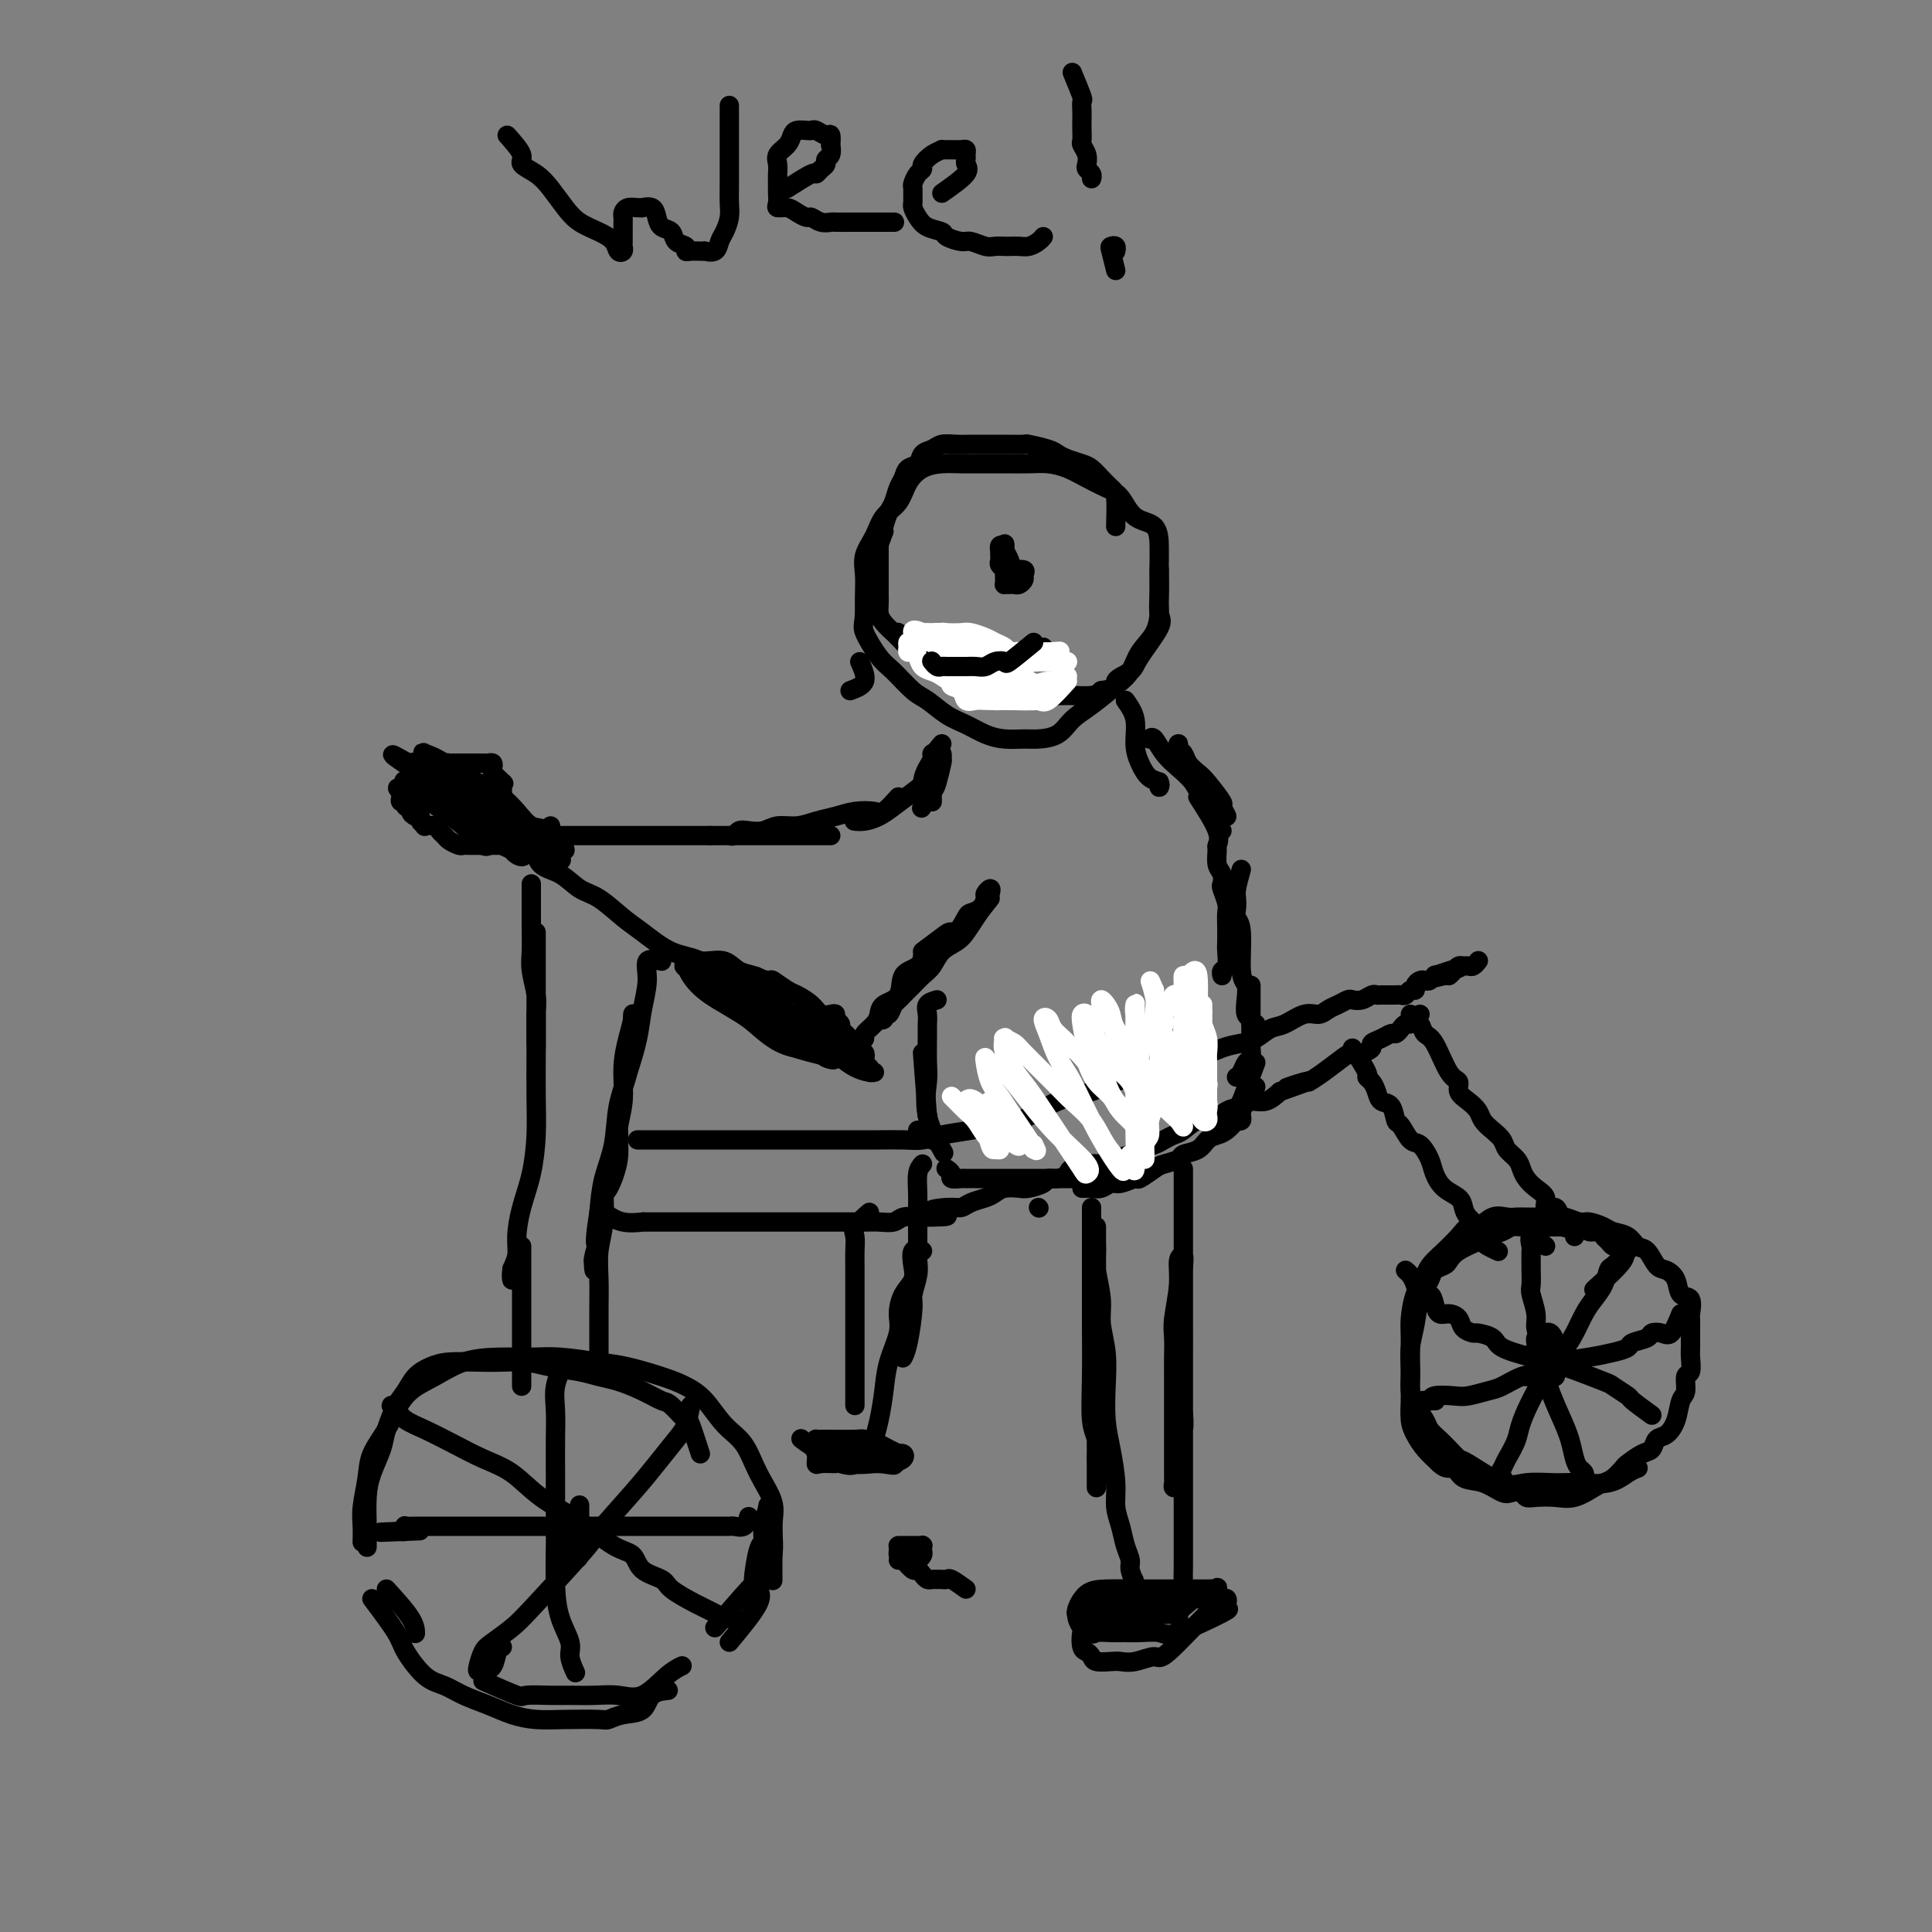<svg viewBox='0 0 400 400' version='1.1' xmlns='http://www.w3.org/2000/svg' xmlns:xlink='http://www.w3.org/1999/xlink'><rect x="0" y="0" width="400" height="400" fill="#808080" stroke="none"/><g fill='none' stroke='#000000' stroke-width='4' stroke-linecap='round' stroke-linejoin='round'><path d='M173,217c-0.995,-0.248 -1.991,-0.496 -3,-1c-1.009,-0.504 -2.033,-1.263 -3,-2c-0.967,-0.737 -1.877,-1.451 -3,-2c-1.123,-0.549 -2.458,-0.932 -4,-2c-1.542,-1.068 -3.291,-2.821 -5,-4c-1.709,-1.179 -3.379,-1.784 -5,-3c-1.621,-1.216 -3.192,-3.044 -5,-4c-1.808,-0.956 -3.852,-1.042 -6,-2c-2.148,-0.958 -4.401,-2.789 -6,-4c-1.599,-1.211 -2.544,-1.804 -4,-3c-1.456,-1.196 -3.424,-2.997 -5,-4c-1.576,-1.003 -2.760,-1.207 -4,-2c-1.240,-0.793 -2.537,-2.173 -4,-3c-1.463,-0.827 -3.091,-1.099 -4,-2c-0.909,-0.901 -1.100,-2.429 -2,-3c-0.900,-0.571 -2.511,-0.184 -4,-1c-1.489,-0.816 -2.856,-2.833 -4,-4c-1.144,-1.167 -2.064,-1.483 -3,-2c-0.936,-0.517 -1.887,-1.234 -3,-2c-1.113,-0.766 -2.388,-1.582 -3,-2c-0.612,-0.418 -0.560,-0.438 -1,-1c-0.440,-0.562 -1.372,-1.667 -2,-2c-0.628,-0.333 -0.952,0.107 -1,0c-0.048,-0.107 0.179,-0.759 0,-1c-0.179,-0.241 -0.766,-0.069 -1,0c-0.234,0.069 -0.117,0.034 0,0'/><path d='M88,161c-13.149,-8.845 -3.520,-2.959 0,-1c3.520,1.959 0.932,-0.011 0,-1c-0.932,-0.989 -0.208,-0.997 0,-1c0.208,-0.003 -0.099,-0.001 0,0c0.099,0.001 0.605,0.000 1,0c0.395,-0.000 0.679,-0.000 1,0c0.321,0.000 0.677,0.000 1,0c0.323,-0.000 0.611,-0.000 1,0c0.389,0.000 0.877,0.000 1,0c0.123,-0.000 -0.121,-0.000 0,0c0.121,0.000 0.606,0.000 1,0c0.394,-0.000 0.697,-0.000 1,0c0.303,0.000 0.606,0.000 1,0c0.394,-0.000 0.879,-0.000 1,0c0.121,0.000 -0.123,0.000 0,0c0.123,-0.000 0.611,-0.001 1,0c0.389,0.001 0.679,0.003 1,0c0.321,-0.003 0.674,-0.012 1,0c0.326,0.012 0.626,0.045 1,0c0.374,-0.045 0.821,-0.167 1,0c0.179,0.167 0.089,0.622 0,1c-0.089,0.378 -0.178,0.679 0,1c0.178,0.321 0.622,0.663 1,1c0.378,0.337 0.689,0.668 1,1'/><path d='M104,162c0.619,0.571 0.166,-0.002 0,0c-0.166,0.002 -0.044,0.579 0,1c0.044,0.421 0.012,0.686 0,1c-0.012,0.314 -0.003,0.675 0,1c0.003,0.325 0.001,0.612 0,1c-0.001,0.388 -0.000,0.877 0,1c0.000,0.123 0.000,-0.121 0,0c-0.000,0.121 -0.000,0.606 0,1c0.000,0.394 0.000,0.697 0,1c-0.000,0.303 -0.000,0.606 0,1c0.000,0.394 0.000,0.879 0,1c-0.000,0.121 -0.000,-0.121 0,0c0.000,0.121 0.001,0.607 0,1c-0.001,0.393 -0.003,0.694 0,1c0.003,0.306 0.011,0.618 0,1c-0.011,0.382 -0.041,0.834 0,1c0.041,0.166 0.151,0.044 0,0c-0.151,-0.044 -0.564,-0.012 -1,0c-0.436,0.012 -0.894,0.003 -1,0c-0.106,-0.003 0.140,-0.001 0,0c-0.140,0.001 -0.668,-0.000 -1,0c-0.332,0.000 -0.469,0.001 -1,0c-0.531,-0.001 -1.455,-0.003 -2,0c-0.545,0.003 -0.709,0.012 -1,0c-0.291,-0.012 -0.708,-0.044 -1,0c-0.292,0.044 -0.458,0.166 -1,0c-0.542,-0.166 -1.459,-0.619 -2,-1c-0.541,-0.381 -0.704,-0.690 -1,-1c-0.296,-0.310 -0.724,-0.622 -1,-1c-0.276,-0.378 -0.399,-0.823 -1,-1c-0.601,-0.177 -1.680,-0.085 -2,0c-0.320,0.085 0.121,0.164 0,0c-0.121,-0.164 -0.802,-0.570 -1,-1c-0.198,-0.430 0.086,-0.885 0,-1c-0.086,-0.115 -0.544,0.109 -1,0c-0.456,-0.109 -0.911,-0.550 -1,-1c-0.089,-0.450 0.186,-0.908 0,-1c-0.186,-0.092 -0.834,0.183 -1,0c-0.166,-0.183 0.151,-0.822 0,-1c-0.151,-0.178 -0.772,0.106 -1,0c-0.228,-0.106 -0.065,-0.602 0,-1c0.065,-0.398 0.033,-0.699 0,-1'/><path d='M83,164c-1.681,-1.702 0.115,-0.456 1,0c0.885,0.456 0.857,0.122 1,0c0.143,-0.122 0.456,-0.031 1,0c0.544,0.031 1.318,0.002 2,0c0.682,-0.002 1.271,0.022 2,0c0.729,-0.022 1.598,-0.090 2,0c0.402,0.090 0.336,0.339 1,1c0.664,0.661 2.058,1.736 3,2c0.942,0.264 1.432,-0.283 2,0c0.568,0.283 1.215,1.395 2,2c0.785,0.605 1.710,0.701 2,1c0.290,0.299 -0.054,0.799 0,1c0.054,0.201 0.505,0.101 1,0c0.495,-0.101 1.033,-0.203 1,0c-0.033,0.203 -0.639,0.712 -2,0c-1.361,-0.712 -3.477,-2.646 -5,-4c-1.523,-1.354 -2.452,-2.130 -4,-3c-1.548,-0.870 -3.716,-1.835 -5,-3c-1.284,-1.165 -1.683,-2.530 -2,-3c-0.317,-0.470 -0.550,-0.044 0,0c0.550,0.044 1.884,-0.294 3,0c1.116,0.294 2.014,1.219 3,2c0.986,0.781 2.061,1.417 3,2c0.939,0.583 1.743,1.113 3,2c1.257,0.887 2.967,2.132 4,3c1.033,0.868 1.389,1.359 2,2c0.611,0.641 1.476,1.431 2,2c0.524,0.569 0.707,0.918 1,1c0.293,0.082 0.697,-0.102 1,0c0.303,0.102 0.505,0.489 1,1c0.495,0.511 1.284,1.146 1,1c-0.284,-0.146 -1.642,-1.073 -3,-2'/><path d='M107,172c2.064,1.692 -1.777,-1.077 -4,-3c-2.223,-1.923 -2.828,-2.999 -4,-4c-1.172,-1.001 -2.910,-1.926 -4,-3c-1.090,-1.074 -1.531,-2.296 -2,-3c-0.469,-0.704 -0.964,-0.890 -1,-1c-0.036,-0.110 0.388,-0.143 1,0c0.612,0.143 1.413,0.463 2,1c0.587,0.537 0.961,1.290 2,2c1.039,0.710 2.743,1.378 4,2c1.257,0.622 2.067,1.197 3,2c0.933,0.803 1.990,1.832 3,3c1.010,1.168 1.974,2.474 3,3c1.026,0.526 2.113,0.271 3,1c0.887,0.729 1.573,2.444 2,3c0.427,0.556 0.594,-0.045 1,0c0.406,0.045 1.052,0.735 1,1c-0.052,0.265 -0.800,0.104 -3,-1c-2.200,-1.104 -5.850,-3.151 -7,-4c-1.150,-0.849 0.201,-0.502 -2,-2c-2.201,-1.498 -7.953,-4.843 -11,-7c-3.047,-2.157 -3.388,-3.125 -4,-4c-0.612,-0.875 -1.495,-1.655 -2,-2c-0.505,-0.345 -0.631,-0.254 0,0c0.631,0.254 2.020,0.670 4,2c1.980,1.330 4.553,3.574 6,5c1.447,1.426 1.769,2.034 4,4c2.231,1.966 6.370,5.289 9,7c2.630,1.711 3.752,1.809 4,2c0.248,0.191 -0.377,0.474 0,1c0.377,0.526 1.755,1.296 1,1c-0.755,-0.296 -3.644,-1.656 -6,-3c-2.356,-1.344 -4.178,-2.672 -6,-4'/><path d='M104,171c-2.193,-1.186 -2.177,-1.651 -3,-2c-0.823,-0.349 -2.487,-0.581 -4,-2c-1.513,-1.419 -2.876,-4.023 -4,-5c-1.124,-0.977 -2.008,-0.327 -2,0c0.008,0.327 0.908,0.329 2,1c1.092,0.671 2.378,2.010 3,3c0.622,0.990 0.582,1.631 2,3c1.418,1.369 4.296,3.465 6,5c1.704,1.535 2.235,2.508 3,3c0.765,0.492 1.763,0.503 1,0c-0.763,-0.503 -3.287,-1.519 -6,-3c-2.713,-1.481 -5.614,-3.426 -8,-5c-2.386,-1.574 -4.257,-2.778 -6,-4c-1.743,-1.222 -3.358,-2.463 -4,-3c-0.642,-0.537 -0.309,-0.371 0,0c0.309,0.371 0.595,0.947 2,2c1.405,1.053 3.928,2.583 6,4c2.072,1.417 3.693,2.719 5,4c1.307,1.281 2.299,2.539 3,3c0.701,0.461 1.112,0.124 1,0c-0.112,-0.124 -0.746,-0.035 -1,0c-0.254,0.035 -0.127,0.018 0,0'/><path d='M159,209c-0.198,-1.471 -0.396,-2.942 0,-3c0.396,-0.058 1.385,1.298 2,2c0.615,0.702 0.856,0.752 3,2c2.144,1.248 6.190,3.696 8,5c1.810,1.304 1.384,1.463 2,2c0.616,0.537 2.274,1.450 3,2c0.726,0.550 0.519,0.736 1,1c0.481,0.264 1.651,0.604 2,1c0.349,0.396 -0.121,0.846 0,1c0.121,0.154 0.834,0.010 1,0c0.166,-0.010 -0.216,0.113 -1,0c-0.784,-0.113 -1.969,-0.460 -3,-1c-1.031,-0.540 -1.907,-1.271 -3,-2c-1.093,-0.729 -2.404,-1.456 -4,-2c-1.596,-0.544 -3.476,-0.906 -5,-2c-1.524,-1.094 -2.693,-2.920 -4,-4c-1.307,-1.080 -2.754,-1.413 -4,-2c-1.246,-0.587 -2.293,-1.426 -5,-3c-2.707,-1.574 -7.075,-3.881 -9,-5c-1.925,-1.119 -1.408,-1.048 -1,-1c0.408,0.048 0.708,0.074 1,0c0.292,-0.074 0.575,-0.248 2,0c1.425,0.248 3.992,0.920 6,2c2.008,1.080 3.456,2.570 5,4c1.544,1.430 3.182,2.800 5,4c1.818,1.200 3.814,2.232 5,3c1.186,0.768 1.561,1.274 2,2c0.439,0.726 0.941,1.671 1,2c0.059,0.329 -0.324,0.041 -1,0c-0.676,-0.041 -1.645,0.164 -3,0c-1.355,-0.164 -3.096,-0.698 -5,-2c-1.904,-1.302 -3.973,-3.372 -6,-5c-2.027,-1.628 -4.014,-2.814 -6,-4'/><path d='M148,206c-2.235,-2.295 -1.823,-3.533 -2,-4c-0.177,-0.467 -0.943,-0.162 -1,0c-0.057,0.162 0.597,0.181 1,0c0.403,-0.181 0.557,-0.563 2,0c1.443,0.563 4.175,2.072 7,4c2.825,1.928 5.744,4.275 8,6c2.256,1.725 3.850,2.830 5,4c1.150,1.170 1.855,2.407 3,3c1.145,0.593 2.731,0.542 1,0c-1.731,-0.542 -6.778,-1.573 -10,-3c-3.222,-1.427 -4.618,-3.248 -7,-5c-2.382,-1.752 -5.751,-3.436 -8,-5c-2.249,-1.564 -3.378,-3.009 -4,-4c-0.622,-0.991 -0.736,-1.527 -1,-2c-0.264,-0.473 -0.678,-0.884 0,-1c0.678,-0.116 2.446,0.064 4,0c1.554,-0.064 2.893,-0.372 4,0c1.107,0.372 1.983,1.425 3,2c1.017,0.575 2.175,0.673 3,1c0.825,0.327 1.316,0.882 2,1c0.684,0.118 1.561,-0.203 2,0c0.439,0.203 0.441,0.930 0,1c-0.441,0.070 -1.324,-0.517 -2,-1c-0.676,-0.483 -1.143,-0.861 -2,-1c-0.857,-0.139 -2.102,-0.040 -3,0c-0.898,0.040 -1.449,0.020 -2,0'/><path d='M151,202c-2.272,-0.336 -3.451,-0.675 -4,-1c-0.549,-0.325 -0.468,-0.634 -1,-1c-0.532,-0.366 -1.676,-0.787 -2,-1c-0.324,-0.213 0.172,-0.216 1,0c0.828,0.216 1.988,0.651 3,1c1.012,0.349 1.876,0.614 3,1c1.124,0.386 2.507,0.895 3,1c0.493,0.105 0.095,-0.194 1,0c0.905,0.194 3.114,0.881 4,1c0.886,0.119 0.450,-0.328 1,0c0.550,0.328 2.087,1.433 3,2c0.913,0.567 1.201,0.596 2,1c0.799,0.404 2.108,1.183 3,2c0.892,0.817 1.367,1.672 2,2c0.633,0.328 1.423,0.129 2,0c0.577,-0.129 0.942,-0.189 1,0c0.058,0.189 -0.192,0.628 0,1c0.192,0.372 0.826,0.677 1,1c0.174,0.323 -0.112,0.664 0,1c0.112,0.336 0.621,0.669 1,1c0.379,0.331 0.627,0.662 1,1c0.373,0.338 0.871,0.683 1,1c0.129,0.317 -0.112,0.605 0,1c0.112,0.395 0.575,0.898 1,1c0.425,0.102 0.811,-0.195 1,0c0.189,0.195 0.179,0.883 0,1c-0.179,0.117 -0.528,-0.336 -1,-1c-0.472,-0.664 -1.068,-1.540 -2,-2c-0.932,-0.460 -2.200,-0.505 -3,-1c-0.800,-0.495 -1.132,-1.440 -2,-2c-0.868,-0.560 -2.273,-0.736 -3,-1c-0.727,-0.264 -0.775,-0.615 -1,-1c-0.225,-0.385 -0.627,-0.804 -1,-1c-0.373,-0.196 -0.716,-0.168 -1,0c-0.284,0.168 -0.510,0.477 0,1c0.510,0.523 1.755,1.262 3,2'/><path d='M168,213c0.388,0.885 0.358,1.597 1,2c0.642,0.403 1.954,0.497 3,1c1.046,0.503 1.824,1.417 2,2c0.176,0.583 -0.252,0.837 0,1c0.252,0.163 1.183,0.236 1,0c-0.183,-0.236 -1.481,-0.782 -2,-1c-0.519,-0.218 -0.260,-0.109 0,0'/><path d='M110,183c0.002,0.717 0.004,1.434 0,3c-0.004,1.566 -0.015,3.983 0,6c0.015,2.017 0.057,3.636 0,5c-0.057,1.364 -0.211,2.473 0,4c0.211,1.527 0.789,3.471 1,5c0.211,1.529 0.057,2.642 0,4c-0.057,1.358 -0.015,2.962 0,4c0.015,1.038 0.004,1.509 0,2c-0.004,0.491 -0.001,1.000 0,1c0.001,0.000 0.000,-0.509 0,-1c-0.000,-0.491 -0.000,-0.963 0,-2c0.000,-1.037 0.000,-2.638 0,-4c-0.000,-1.362 -0.000,-2.484 0,-4c0.000,-1.516 0.000,-3.426 0,-5c-0.000,-1.574 -0.000,-2.813 0,-4c0.000,-1.187 0.000,-2.321 0,-3c-0.000,-0.679 -0.000,-0.904 0,-1c0.000,-0.096 0.000,-0.062 0,0c-0.000,0.062 -0.000,0.151 0,1c0.000,0.849 0.000,2.459 0,4c-0.000,1.541 -0.000,3.012 0,5c0.000,1.988 0.000,4.494 0,7'/><path d='M111,210c0.002,3.843 0.008,5.450 0,8c-0.008,2.550 -0.031,6.044 0,9c0.031,2.956 0.114,5.375 0,8c-0.114,2.625 -0.427,5.454 -1,8c-0.573,2.546 -1.407,4.807 -2,7c-0.593,2.193 -0.943,4.317 -1,6c-0.057,1.683 0.181,2.923 0,4c-0.181,1.077 -0.780,1.990 -1,3c-0.220,1.010 -0.059,2.118 0,2c0.059,-0.118 0.017,-1.462 0,-2c-0.017,-0.538 -0.008,-0.269 0,0'/><path d='M137,199c-1.293,-0.308 -2.587,-0.616 -3,0c-0.413,0.616 0.053,2.158 0,4c-0.053,1.842 -0.625,3.986 -1,6c-0.375,2.014 -0.552,3.900 -1,6c-0.448,2.100 -1.168,4.415 -2,7c-0.832,2.585 -1.778,5.440 -2,8c-0.222,2.560 0.280,4.826 0,7c-0.280,2.174 -1.341,4.258 -2,6c-0.659,1.742 -0.915,3.143 -1,4c-0.085,0.857 0.001,1.172 0,1c-0.001,-0.172 -0.087,-0.830 0,-1c0.087,-0.170 0.348,0.147 1,-1c0.652,-1.147 1.694,-3.758 2,-6c0.306,-2.242 -0.124,-4.113 0,-6c0.124,-1.887 0.804,-3.789 1,-6c0.196,-2.211 -0.091,-4.730 0,-7c0.091,-2.270 0.561,-4.291 1,-6c0.439,-1.709 0.848,-3.106 1,-4c0.152,-0.894 0.048,-1.285 0,-1c-0.048,0.285 -0.039,1.246 0,2c0.039,0.754 0.109,1.301 0,3c-0.109,1.699 -0.397,4.549 -1,7c-0.603,2.451 -1.523,4.502 -2,7c-0.477,2.498 -0.513,5.442 -1,8c-0.487,2.558 -1.425,4.731 -2,7c-0.575,2.269 -0.788,4.635 -1,7'/><path d='M124,251c-1.487,9.247 -0.203,6.364 0,6c0.203,-0.364 -0.674,1.790 -1,3c-0.326,1.210 -0.103,1.474 0,2c0.103,0.526 0.084,1.313 0,1c-0.084,-0.313 -0.233,-1.726 0,-3c0.233,-1.274 0.847,-2.408 1,-4c0.153,-1.592 -0.155,-3.640 0,-5c0.155,-1.360 0.775,-2.031 1,-3c0.225,-0.969 0.057,-2.235 0,-3c-0.057,-0.765 -0.001,-1.028 0,-1c0.001,0.028 -0.052,0.348 0,2c0.052,1.652 0.210,4.637 0,7c-0.210,2.363 -0.788,4.103 -1,6c-0.212,1.897 -0.057,3.949 0,6c0.057,2.051 0.015,4.101 0,6c-0.015,1.899 -0.004,3.647 0,5c0.004,1.353 0.001,2.311 0,3c-0.001,0.689 -0.000,1.109 0,1c0.000,-0.109 0.000,-0.745 0,-1c-0.000,-0.255 -0.000,-0.127 0,0'/><path d='M108,258c0.000,0.600 0.000,1.200 0,2c0.000,0.800 0.000,1.802 0,3c-0.000,1.198 0.000,2.594 0,4c0.000,1.406 0.000,2.821 0,4c0.000,1.179 0.000,2.122 0,3c0.000,0.878 0.000,1.691 0,3c0.000,1.309 0.000,3.115 0,3c0.000,-0.115 0.000,-2.150 0,-4c0.000,-1.850 0.000,-3.514 0,-5c0.000,-1.486 0.000,-2.795 0,-4c0.000,-1.205 0.000,-2.305 0,-3c0.000,-0.695 0.000,-0.985 0,-1c-0.000,-0.015 -0.000,0.245 0,1c0.000,0.755 0.000,2.006 0,4c0.000,1.994 0.000,4.730 0,7c0.000,2.270 0.000,4.072 0,6c0.000,1.928 0.000,3.981 0,5c0.000,1.019 0.000,1.006 0,1c0.000,-0.006 0.000,-0.003 0,0'/><path d='M145,301c-0.813,-2.509 -1.626,-5.018 -2,-6c-0.374,-0.982 -0.308,-0.438 -1,-1c-0.692,-0.562 -2.141,-2.231 -3,-3c-0.859,-0.769 -1.126,-0.640 -2,-1c-0.874,-0.360 -2.354,-1.210 -4,-2c-1.646,-0.790 -3.457,-1.522 -5,-2c-1.543,-0.478 -2.817,-0.703 -4,-1c-1.183,-0.297 -2.274,-0.668 -4,-1c-1.726,-0.332 -4.086,-0.626 -6,-1c-1.914,-0.374 -3.383,-0.830 -5,-1c-1.617,-0.170 -3.381,-0.055 -5,0c-1.619,0.055 -3.091,0.048 -5,0c-1.909,-0.048 -4.254,-0.139 -6,0c-1.746,0.139 -2.891,0.508 -4,1c-1.109,0.492 -2.180,1.106 -3,2c-0.820,0.894 -1.389,2.069 -2,3c-0.611,0.931 -1.264,1.619 -2,3c-0.736,1.381 -1.556,3.457 -2,5c-0.444,1.543 -0.511,2.554 -1,4c-0.489,1.446 -1.399,3.327 -2,5c-0.601,1.673 -0.893,3.139 -1,5c-0.107,1.861 -0.029,4.116 0,6c0.029,1.884 0.008,3.395 0,4c-0.008,0.605 -0.004,0.302 0,0'/><path d='M77,331c1.982,2.644 3.964,5.289 5,7c1.036,1.711 1.126,2.489 2,4c0.874,1.511 2.533,3.756 4,5c1.467,1.244 2.744,1.486 4,2c1.256,0.514 2.492,1.301 4,2c1.508,0.699 3.287,1.311 5,2c1.713,0.689 3.361,1.453 5,2c1.639,0.547 3.270,0.875 5,1c1.730,0.125 3.560,0.047 6,0c2.440,-0.047 5.492,-0.061 7,0c1.508,0.061 1.473,0.199 2,0c0.527,-0.199 1.616,-0.733 3,-1c1.384,-0.267 3.062,-0.268 4,-1c0.938,-0.732 1.137,-2.197 2,-3c0.863,-0.803 2.389,-0.944 3,-1c0.611,-0.056 0.305,-0.028 0,0'/><path d='M151,340c2.550,-3.072 5.099,-6.145 6,-8c0.901,-1.855 0.153,-2.493 0,-3c-0.153,-0.507 0.290,-0.881 1,-2c0.710,-1.119 1.689,-2.981 2,-5c0.311,-2.019 -0.044,-4.194 0,-6c0.044,-1.806 0.487,-3.242 0,-5c-0.487,-1.758 -1.904,-3.836 -3,-6c-1.096,-2.164 -1.872,-4.414 -3,-6c-1.128,-1.586 -2.608,-2.509 -4,-4c-1.392,-1.491 -2.697,-3.551 -4,-5c-1.303,-1.449 -2.606,-2.287 -4,-3c-1.394,-0.713 -2.881,-1.301 -5,-2c-2.119,-0.699 -4.872,-1.508 -7,-2c-2.128,-0.492 -3.632,-0.666 -6,-1c-2.368,-0.334 -5.602,-0.826 -8,-1c-2.398,-0.174 -3.961,-0.028 -6,0c-2.039,0.028 -4.553,-0.061 -7,0c-2.447,0.061 -4.828,0.272 -7,1c-2.172,0.728 -4.133,1.972 -6,3c-1.867,1.028 -3.638,1.841 -5,3c-1.362,1.159 -2.316,2.666 -3,4c-0.684,1.334 -1.097,2.495 -2,4c-0.903,1.505 -2.294,3.353 -3,5c-0.706,1.647 -0.725,3.093 -1,5c-0.275,1.907 -0.806,4.274 -1,6c-0.194,1.726 -0.052,2.811 0,4c0.052,1.189 0.015,2.483 0,3c-0.015,0.517 -0.007,0.259 0,0'/><path d='M80,329c2.000,2.200 4.000,4.400 5,6c1.000,1.600 1.000,2.600 1,3c0.000,0.400 0.000,0.200 0,0'/><path d='M100,348c2.860,1.268 5.720,2.536 7,3c1.280,0.464 0.981,0.123 2,0c1.019,-0.123 3.356,-0.030 5,0c1.644,0.030 2.596,-0.005 4,0c1.404,0.005 3.259,0.050 5,0c1.741,-0.050 3.367,-0.196 5,0c1.633,0.196 3.273,0.733 5,0c1.727,-0.733 3.542,-2.736 5,-4c1.458,-1.264 2.559,-1.790 3,-2c0.441,-0.210 0.220,-0.105 0,0'/><path d='M148,337c2.867,-3.325 5.734,-6.649 7,-8c1.266,-1.351 0.932,-0.727 1,-2c0.068,-1.273 0.539,-4.442 1,-6c0.461,-1.558 0.912,-1.503 1,-2c0.088,-0.497 -0.187,-1.544 0,-3c0.187,-1.456 0.835,-3.319 1,-4c0.165,-0.681 -0.152,-0.178 0,0c0.152,0.178 0.773,0.032 1,0c0.227,-0.032 0.061,0.051 0,1c-0.061,0.949 -0.016,2.762 0,4c0.016,1.238 0.004,1.899 0,3c-0.004,1.101 -0.001,2.643 0,4c0.001,1.357 0.000,2.531 0,3c-0.000,0.469 -0.000,0.235 0,0'/><path d='M143,291c-0.292,1.470 -0.584,2.941 -1,4c-0.416,1.059 -0.958,1.707 -2,3c-1.042,1.293 -2.586,3.231 -4,5c-1.414,1.769 -2.698,3.369 -5,6c-2.302,2.631 -5.621,6.295 -7,8c-1.379,1.705 -0.817,1.453 -3,4c-2.183,2.547 -7.110,7.894 -10,11c-2.890,3.106 -3.741,3.971 -5,5c-1.259,1.029 -2.924,2.224 -4,3c-1.076,0.776 -1.564,1.135 -2,2c-0.436,0.865 -0.822,2.235 -1,3c-0.178,0.765 -0.149,0.923 0,1c0.149,0.077 0.418,0.073 1,0c0.582,-0.073 1.475,-0.215 2,-1c0.525,-0.785 0.680,-2.211 1,-3c0.320,-0.789 0.806,-0.940 1,-1c0.194,-0.060 0.097,-0.030 0,0'/><path d='M152,335c-0.702,0.073 -1.404,0.147 -2,0c-0.596,-0.147 -1.088,-0.513 -2,-1c-0.912,-0.487 -2.246,-1.093 -4,-2c-1.754,-0.907 -3.930,-2.113 -5,-3c-1.070,-0.887 -1.035,-1.454 -2,-2c-0.965,-0.546 -2.932,-1.071 -4,-2c-1.068,-0.929 -1.239,-2.262 -2,-3c-0.761,-0.738 -2.113,-0.883 -4,-2c-1.887,-1.117 -4.309,-3.208 -7,-5c-2.691,-1.792 -5.650,-3.285 -8,-5c-2.350,-1.715 -4.089,-3.653 -6,-5c-1.911,-1.347 -3.993,-2.105 -6,-3c-2.007,-0.895 -3.940,-1.928 -6,-3c-2.060,-1.072 -4.247,-2.182 -6,-3c-1.753,-0.818 -3.072,-1.343 -4,-2c-0.928,-0.657 -1.465,-1.444 -2,-2c-0.535,-0.556 -1.067,-0.880 -1,-1c0.067,-0.120 0.733,-0.034 1,0c0.267,0.034 0.133,0.017 0,0'/><path d='M117,282c-0.845,1.679 -1.691,3.358 -2,5c-0.309,1.642 -0.083,3.246 0,5c0.083,1.754 0.022,3.657 0,6c-0.022,2.343 -0.006,5.126 0,7c0.006,1.874 0.001,2.838 0,4c-0.001,1.162 0.001,2.522 0,4c-0.001,1.478 -0.007,3.074 0,4c0.007,0.926 0.025,1.181 0,3c-0.025,1.819 -0.094,5.202 0,8c0.094,2.798 0.351,5.009 1,7c0.649,1.991 1.689,3.760 2,5c0.311,1.240 -0.109,1.949 0,3c0.109,1.051 0.745,2.443 1,3c0.255,0.557 0.127,0.278 0,0'/><path d='M155,314c-0.215,0.845 -0.430,1.691 -1,2c-0.570,0.309 -1.495,0.083 -2,0c-0.505,-0.083 -0.591,-0.022 -1,0c-0.409,0.022 -1.141,0.006 -2,0c-0.859,-0.006 -1.847,-0.002 -3,0c-1.153,0.002 -2.473,0.000 -3,0c-0.527,-0.000 -0.261,-0.000 -1,0c-0.739,0.000 -2.484,0.000 -4,0c-1.516,-0.000 -2.803,-0.000 -4,0c-1.197,0.000 -2.305,0.000 -3,0c-0.695,-0.000 -0.976,-0.000 -3,0c-2.024,0.000 -5.791,0.000 -8,0c-2.209,-0.000 -2.862,-0.000 -4,0c-1.138,0.000 -2.762,-0.000 -4,0c-1.238,0.000 -2.089,0.000 -3,0c-0.911,-0.000 -1.882,-0.000 -3,0c-1.118,0.000 -2.382,0.000 -4,0c-1.618,-0.000 -3.589,-0.000 -5,0c-1.411,0.000 -2.262,0.000 -3,0c-0.738,-0.000 -1.362,-0.000 -2,0c-0.638,0.000 -1.289,0.000 -2,0c-0.711,-0.000 -1.483,-0.001 -2,0c-0.517,0.001 -0.778,0.004 -1,0c-0.222,-0.004 -0.404,-0.015 -1,0c-0.596,0.015 -1.607,0.057 -2,0c-0.393,-0.057 -0.167,-0.211 0,0c0.167,0.211 0.276,0.788 0,1c-0.276,0.212 -0.936,0.061 -1,0c-0.064,-0.061 0.468,-0.030 1,0'/><path d='M84,317c-10.822,0.467 -2.378,0.133 1,0c3.378,-0.133 1.689,-0.067 0,0'/><path d='M126,315c-2.536,1.871 -5.072,3.742 -6,4c-0.928,0.258 -0.249,-1.097 0,-2c0.249,-0.903 0.067,-1.353 0,-2c-0.067,-0.647 -0.018,-1.489 0,-2c0.018,-0.511 0.006,-0.691 0,-1c-0.006,-0.309 -0.004,-0.749 0,0c0.004,0.749 0.011,2.686 0,4c-0.011,1.314 -0.042,2.003 0,3c0.042,0.997 0.155,2.300 0,3c-0.155,0.700 -0.577,0.796 -1,1c-0.423,0.204 -0.846,0.515 -1,0c-0.154,-0.515 -0.040,-1.857 0,-3c0.040,-1.143 0.007,-2.087 0,-3c-0.007,-0.913 0.013,-1.796 0,-2c-0.013,-0.204 -0.059,0.271 0,1c0.059,0.729 0.222,1.711 0,3c-0.222,1.289 -0.829,2.886 -1,4c-0.171,1.114 0.094,1.747 0,2c-0.094,0.253 -0.547,0.127 -1,0'/><path d='M116,325c-0.297,0.983 -0.038,-0.561 0,-2c0.038,-1.439 -0.144,-2.773 0,-4c0.144,-1.227 0.613,-2.348 1,-3c0.387,-0.652 0.693,-0.836 1,-1c0.307,-0.164 0.614,-0.309 1,0c0.386,0.309 0.851,1.073 1,2c0.149,0.927 -0.016,2.017 0,3c0.016,0.983 0.214,1.860 0,2c-0.214,0.140 -0.841,-0.457 -1,-1c-0.159,-0.543 0.149,-1.031 0,-2c-0.149,-0.969 -0.757,-2.420 -1,-3c-0.243,-0.580 -0.122,-0.290 0,0'/><path d='M132,236c0.156,0.000 0.312,0.000 1,0c0.688,-0.000 1.908,-0.000 3,0c1.092,0.000 2.056,0.000 3,0c0.944,-0.000 1.868,-0.000 3,0c1.132,0.000 2.473,0.000 4,0c1.527,-0.000 3.241,-0.000 5,0c1.759,0.000 3.564,0.000 5,0c1.436,-0.000 2.502,-0.000 4,0c1.498,0.000 3.428,0.000 5,0c1.572,-0.000 2.787,-0.000 4,0c1.213,0.000 2.425,0.001 4,0c1.575,-0.001 3.514,-0.003 5,0c1.486,0.003 2.518,0.012 4,0c1.482,-0.012 3.413,-0.045 5,0c1.587,0.045 2.829,0.167 4,0c1.171,-0.167 2.269,-0.625 4,-1c1.731,-0.375 4.095,-0.667 6,-1c1.905,-0.333 3.352,-0.705 5,-1c1.648,-0.295 3.496,-0.512 5,-1c1.504,-0.488 2.664,-1.248 4,-2c1.336,-0.752 2.850,-1.497 4,-2c1.150,-0.503 1.937,-0.764 3,-1c1.063,-0.236 2.402,-0.448 4,-1c1.598,-0.552 3.457,-1.443 5,-2c1.543,-0.557 2.772,-0.778 4,-1'/><path d='M235,223c7.744,-2.125 5.103,-0.937 5,-1c-0.103,-0.063 2.331,-1.378 4,-2c1.669,-0.622 2.572,-0.552 4,-1c1.428,-0.448 3.382,-1.414 5,-2c1.618,-0.586 2.901,-0.792 4,-1c1.099,-0.208 2.013,-0.419 3,-1c0.987,-0.581 2.046,-1.532 3,-2c0.954,-0.468 1.802,-0.454 3,-1c1.198,-0.546 2.745,-1.653 4,-2c1.255,-0.347 2.219,0.064 3,0c0.781,-0.064 1.378,-0.605 2,-1c0.622,-0.395 1.270,-0.646 2,-1c0.730,-0.354 1.544,-0.813 2,-1c0.456,-0.187 0.555,-0.103 1,0c0.445,0.103 1.237,0.224 2,0c0.763,-0.224 1.496,-0.792 2,-1c0.504,-0.208 0.779,-0.056 1,0c0.221,0.056 0.388,0.015 1,0c0.612,-0.015 1.670,-0.003 2,0c0.330,0.003 -0.066,-0.003 0,0c0.066,0.003 0.596,0.016 1,0c0.404,-0.016 0.682,-0.060 1,0c0.318,0.060 0.677,0.222 1,0c0.323,-0.222 0.611,-0.830 1,-1c0.389,-0.170 0.877,0.099 1,0c0.123,-0.099 -0.121,-0.566 0,-1c0.121,-0.434 0.607,-0.834 1,-1c0.393,-0.166 0.693,-0.096 1,0c0.307,0.096 0.621,0.218 1,0c0.379,-0.218 0.823,-0.777 1,-1c0.177,-0.223 0.089,-0.112 0,0'/><path d='M297,202c9.770,-3.246 3.195,-0.859 1,0c-2.195,0.859 -0.011,0.192 1,0c1.011,-0.192 0.848,0.092 1,0c0.152,-0.092 0.618,-0.560 1,-1c0.382,-0.440 0.681,-0.854 1,-1c0.319,-0.146 0.660,-0.025 1,0c0.340,0.025 0.680,-0.046 1,0c0.320,0.046 0.622,0.208 1,0c0.378,-0.208 0.833,-0.787 1,-1c0.167,-0.213 0.048,-0.061 0,0c-0.048,0.061 -0.024,0.030 0,0'/><path d='M125,251c1.233,0.845 2.466,1.691 4,2c1.534,0.309 3.367,0.083 4,0c0.633,-0.083 0.064,-0.022 0,0c-0.064,0.022 0.378,0.006 1,0c0.622,-0.006 1.425,-0.002 2,0c0.575,0.002 0.920,0.000 2,0c1.080,-0.000 2.893,-0.000 4,0c1.107,0.000 1.507,0.000 2,0c0.493,-0.000 1.080,-0.000 2,0c0.920,0.000 2.174,0.000 3,0c0.826,-0.000 1.225,-0.000 2,0c0.775,0.000 1.927,0.000 3,0c1.073,-0.000 2.067,-0.000 3,0c0.933,0.000 1.804,0.000 3,0c1.196,-0.000 2.718,-0.000 4,0c1.282,0.000 2.324,0.000 3,0c0.676,-0.000 0.985,-0.000 2,0c1.015,0.000 2.737,0.001 4,0c1.263,-0.001 2.067,-0.004 3,0c0.933,0.004 1.996,0.015 3,0c1.004,-0.015 1.950,-0.056 3,0c1.050,0.056 2.206,0.207 3,0c0.794,-0.207 1.227,-0.774 2,-1c0.773,-0.226 1.887,-0.113 3,0'/><path d='M190,252c10.596,-0.008 4.586,-0.527 3,-1c-1.586,-0.473 1.252,-0.900 3,-1c1.748,-0.100 2.407,0.127 3,0c0.593,-0.127 1.122,-0.609 2,-1c0.878,-0.391 2.107,-0.693 3,-1c0.893,-0.307 1.451,-0.621 2,-1c0.549,-0.379 1.088,-0.823 2,-1c0.912,-0.177 2.197,-0.085 3,0c0.803,0.085 1.122,0.164 2,0c0.878,-0.164 2.313,-0.570 3,-1c0.687,-0.430 0.626,-0.885 1,-1c0.374,-0.115 1.183,0.109 2,0c0.817,-0.109 1.640,-0.550 2,-1c0.360,-0.450 0.255,-0.908 1,-1c0.745,-0.092 2.339,0.183 3,0c0.661,-0.183 0.388,-0.822 1,-1c0.612,-0.178 2.107,0.107 3,0c0.893,-0.107 1.184,-0.606 2,-1c0.816,-0.394 2.158,-0.683 3,-1c0.842,-0.317 1.183,-0.661 2,-1c0.817,-0.339 2.109,-0.673 3,-1c0.891,-0.327 1.383,-0.646 2,-1c0.617,-0.354 1.361,-0.743 2,-1c0.639,-0.257 1.172,-0.383 2,-1c0.828,-0.617 1.950,-1.725 3,-2c1.050,-0.275 2.027,0.281 3,0c0.973,-0.281 1.940,-1.401 3,-2c1.060,-0.599 2.212,-0.676 3,-1c0.788,-0.324 1.212,-0.895 2,-1c0.788,-0.105 1.939,0.256 3,0c1.061,-0.256 2.030,-1.128 3,-2'/><path d='M265,226c11.881,-4.182 4.083,-1.639 2,-1c-2.083,0.639 1.549,-0.628 3,-1c1.451,-0.372 0.720,0.150 1,0c0.280,-0.150 1.572,-0.971 3,-2c1.428,-1.029 2.994,-2.265 4,-3c1.006,-0.735 1.452,-0.970 2,-1c0.548,-0.030 1.197,0.146 2,0c0.803,-0.146 1.759,-0.613 2,-1c0.241,-0.387 -0.234,-0.695 0,-1c0.234,-0.305 1.176,-0.608 2,-1c0.824,-0.392 1.530,-0.875 2,-1c0.470,-0.125 0.703,0.107 1,0c0.297,-0.107 0.658,-0.554 1,-1c0.342,-0.446 0.666,-0.890 1,-1c0.334,-0.110 0.677,0.115 1,0c0.323,-0.115 0.625,-0.569 1,-1c0.375,-0.431 0.821,-0.837 1,-1c0.179,-0.163 0.089,-0.081 0,0'/><path d='M292,210c0.773,0.634 1.546,1.268 2,2c0.454,0.732 0.589,1.561 1,2c0.411,0.439 1.096,0.488 2,2c0.904,1.512 2.025,4.488 3,6c0.975,1.512 1.805,1.560 2,2c0.195,0.440 -0.243,1.273 0,2c0.243,0.727 1.168,1.350 2,2c0.832,0.650 1.570,1.329 2,2c0.430,0.671 0.553,1.334 1,2c0.447,0.666 1.219,1.333 2,2c0.781,0.667 1.571,1.333 2,2c0.429,0.667 0.499,1.333 1,2c0.501,0.667 1.435,1.333 2,2c0.565,0.667 0.762,1.335 1,2c0.238,0.665 0.515,1.325 1,2c0.485,0.675 1.176,1.363 2,2c0.824,0.637 1.780,1.222 2,2c0.220,0.778 -0.296,1.750 0,2c0.296,0.250 1.402,-0.221 2,0c0.598,0.221 0.686,1.134 1,2c0.314,0.866 0.855,1.686 1,2c0.145,0.314 -0.105,0.123 0,0c0.105,-0.123 0.564,-0.177 1,0c0.436,0.177 0.848,0.586 1,1c0.152,0.414 0.043,0.833 0,1c-0.043,0.167 -0.022,0.084 0,0'/><path d='M280,217c1.291,2.018 2.583,4.037 3,5c0.417,0.963 -0.039,0.872 0,1c0.039,0.128 0.574,0.476 1,1c0.426,0.524 0.743,1.223 1,2c0.257,0.777 0.453,1.631 1,2c0.547,0.369 1.445,0.254 2,1c0.555,0.746 0.769,2.352 1,3c0.231,0.648 0.481,0.336 1,1c0.519,0.664 1.307,2.303 2,3c0.693,0.697 1.292,0.452 2,1c0.708,0.548 1.524,1.890 2,3c0.476,1.110 0.613,1.988 1,3c0.387,1.012 1.026,2.159 2,3c0.974,0.841 2.285,1.376 3,2c0.715,0.624 0.836,1.337 1,2c0.164,0.663 0.371,1.277 1,2c0.629,0.723 1.678,1.557 2,2c0.322,0.443 -0.085,0.497 0,1c0.085,0.503 0.662,1.454 1,2c0.338,0.546 0.437,0.685 1,1c0.563,0.315 1.589,0.804 2,1c0.411,0.196 0.205,0.098 0,0'/><path d='M330,267c2.542,-2.301 5.085,-4.602 6,-6c0.915,-1.398 0.204,-1.894 0,-2c-0.204,-0.106 0.100,0.179 0,0c-0.100,-0.179 -0.603,-0.823 -1,-1c-0.397,-0.177 -0.688,0.111 -1,0c-0.312,-0.111 -0.645,-0.622 -1,-1c-0.355,-0.378 -0.733,-0.623 -1,-1c-0.267,-0.377 -0.424,-0.886 -1,-1c-0.576,-0.114 -1.572,0.165 -2,0c-0.428,-0.165 -0.288,-0.776 -1,-1c-0.712,-0.224 -2.278,-0.060 -3,0c-0.722,0.060 -0.602,0.016 -1,0c-0.398,-0.016 -1.314,-0.005 -2,0c-0.686,0.005 -1.141,0.004 -2,0c-0.859,-0.004 -2.121,-0.012 -3,0c-0.879,0.012 -1.374,0.044 -2,0c-0.626,-0.044 -1.382,-0.164 -2,0c-0.618,0.164 -1.097,0.611 -2,1c-0.903,0.389 -2.230,0.720 -3,1c-0.770,0.280 -0.984,0.508 -2,1c-1.016,0.492 -2.834,1.247 -4,2c-1.166,0.753 -1.678,1.505 -2,2c-0.322,0.495 -0.453,0.732 -1,1c-0.547,0.268 -1.509,0.567 -2,1c-0.491,0.433 -0.510,0.999 -1,2c-0.490,1.001 -1.452,2.435 -2,4c-0.548,1.565 -0.683,3.261 -1,5c-0.317,1.739 -0.818,3.522 -1,5c-0.182,1.478 -0.046,2.650 0,4c0.046,1.350 0.004,2.878 0,4c-0.004,1.122 0.032,1.836 0,3c-0.032,1.164 -0.132,2.776 0,4c0.132,1.224 0.497,2.060 1,3c0.503,0.940 1.144,1.983 2,3c0.856,1.017 1.928,2.009 3,3'/><path d='M298,303c1.536,1.505 2.375,0.768 3,1c0.625,0.232 1.036,1.434 2,2c0.964,0.566 2.481,0.495 4,1c1.519,0.505 3.038,1.585 4,2c0.962,0.415 1.366,0.163 2,0c0.634,-0.163 1.498,-0.238 2,0c0.502,0.238 0.642,0.789 1,1c0.358,0.211 0.935,0.081 2,0c1.065,-0.081 2.617,-0.115 4,0c1.383,0.115 2.598,0.378 4,0c1.402,-0.378 2.990,-1.395 4,-2c1.010,-0.605 1.443,-0.796 2,-1c0.557,-0.204 1.238,-0.421 2,-1c0.762,-0.579 1.604,-1.521 2,-2c0.396,-0.479 0.347,-0.494 1,-1c0.653,-0.506 2.010,-1.502 3,-2c0.990,-0.498 1.613,-0.497 2,-1c0.387,-0.503 0.539,-1.509 1,-2c0.461,-0.491 1.233,-0.468 2,-1c0.767,-0.532 1.530,-1.618 2,-3c0.470,-1.382 0.648,-3.060 1,-4c0.352,-0.940 0.879,-1.143 1,-2c0.121,-0.857 -0.164,-2.367 0,-3c0.164,-0.633 0.776,-0.387 1,-1c0.224,-0.613 0.060,-2.084 0,-3c-0.060,-0.916 -0.014,-1.276 0,-2c0.014,-0.724 -0.003,-1.813 0,-3c0.003,-1.187 0.027,-2.471 0,-3c-0.027,-0.529 -0.104,-0.303 0,-1c0.104,-0.697 0.390,-2.317 0,-3c-0.390,-0.683 -1.455,-0.428 -2,-1c-0.545,-0.572 -0.569,-1.969 -1,-3c-0.431,-1.031 -1.269,-1.694 -2,-2c-0.731,-0.306 -1.355,-0.253 -2,-1c-0.645,-0.747 -1.312,-2.294 -2,-3c-0.688,-0.706 -1.396,-0.571 -2,-1c-0.604,-0.429 -1.105,-1.420 -2,-2c-0.895,-0.580 -2.183,-0.748 -3,-1c-0.817,-0.252 -1.164,-0.589 -2,-1c-0.836,-0.411 -2.161,-0.895 -3,-1c-0.839,-0.105 -1.191,0.168 -2,0c-0.809,-0.168 -2.076,-0.777 -3,-1c-0.924,-0.223 -1.507,-0.059 -2,0c-0.493,0.059 -0.897,0.014 -2,0c-1.103,-0.014 -2.904,0.004 -4,0c-1.096,-0.004 -1.487,-0.030 -2,0c-0.513,0.030 -1.147,0.118 -2,0c-0.853,-0.118 -1.925,-0.440 -3,0c-1.075,0.440 -2.154,1.644 -3,2c-0.846,0.356 -1.458,-0.135 -2,0c-0.542,0.135 -1.012,0.896 -2,2c-0.988,1.104 -2.494,2.552 -4,4'/><path d='M298,260c-2.276,1.971 -2.466,2.900 -3,4c-0.534,1.100 -1.411,2.373 -2,4c-0.589,1.627 -0.890,3.608 -1,5c-0.110,1.392 -0.027,2.196 0,4c0.027,1.804 0.000,4.609 0,6c-0.000,1.391 0.026,1.370 0,2c-0.026,0.630 -0.106,1.912 0,3c0.106,1.088 0.398,1.982 1,3c0.602,1.018 1.513,2.161 2,3c0.487,0.839 0.549,1.373 1,2c0.451,0.627 1.292,1.346 2,2c0.708,0.654 1.282,1.243 2,2c0.718,0.757 1.581,1.681 2,2c0.419,0.319 0.395,0.032 2,1c1.605,0.968 4.838,3.189 7,4c2.162,0.811 3.254,0.211 5,0c1.746,-0.211 4.146,-0.032 6,0c1.854,0.032 3.163,-0.083 5,0c1.837,0.083 4.204,0.362 6,0c1.796,-0.362 3.022,-1.367 4,-2c0.978,-0.633 1.708,-0.895 2,-1c0.292,-0.105 0.146,-0.052 0,0'/><path d='M337,259c-1.172,1.226 -2.345,2.452 -3,3c-0.655,0.548 -0.794,0.418 -1,1c-0.206,0.582 -0.479,1.877 -1,3c-0.521,1.123 -1.290,2.074 -2,3c-0.710,0.926 -1.360,1.825 -2,3c-0.640,1.175 -1.270,2.624 -2,4c-0.730,1.376 -1.562,2.680 -2,3c-0.438,0.320 -0.484,-0.343 -2,2c-1.516,2.343 -4.502,7.693 -6,11c-1.498,3.307 -1.508,4.571 -2,6c-0.492,1.429 -1.466,3.024 -2,4c-0.534,0.976 -0.628,1.334 -1,2c-0.372,0.666 -1.023,1.641 -1,2c0.023,0.359 0.721,0.103 1,0c0.279,-0.103 0.140,-0.051 0,0'/><path d='M342,293c-1.666,-1.213 -3.333,-2.426 -4,-3c-0.667,-0.574 -0.336,-0.510 -1,-1c-0.664,-0.490 -2.325,-1.535 -3,-2c-0.675,-0.465 -0.364,-0.352 -2,-1c-1.636,-0.648 -5.220,-2.058 -8,-3c-2.780,-0.942 -4.757,-1.415 -7,-2c-2.243,-0.585 -4.752,-1.283 -6,-2c-1.248,-0.717 -1.237,-1.452 -2,-2c-0.763,-0.548 -2.301,-0.907 -3,-1c-0.699,-0.093 -0.558,0.082 -1,0c-0.442,-0.082 -1.467,-0.420 -2,-1c-0.533,-0.580 -0.576,-1.403 -1,-2c-0.424,-0.597 -1.231,-0.967 -2,-1c-0.769,-0.033 -1.502,0.273 -2,0c-0.498,-0.273 -0.763,-1.123 -1,-2c-0.237,-0.877 -0.445,-1.780 -1,-2c-0.555,-0.220 -1.455,0.242 -2,0c-0.545,-0.242 -0.734,-1.189 -1,-2c-0.266,-0.811 -0.610,-1.488 -1,-2c-0.390,-0.512 -0.826,-0.861 -1,-1c-0.174,-0.139 -0.087,-0.070 0,0'/><path d='M320,258c-1.268,-1.065 -2.536,-2.130 -3,-2c-0.464,0.130 -0.124,1.457 0,2c0.124,0.543 0.032,0.304 0,1c-0.032,0.696 -0.005,2.329 0,3c0.005,0.671 -0.014,0.382 0,1c0.014,0.618 0.060,2.144 0,3c-0.060,0.856 -0.225,1.044 0,2c0.225,0.956 0.840,2.681 1,4c0.160,1.319 -0.136,2.232 0,3c0.136,0.768 0.705,1.392 1,3c0.295,1.608 0.316,4.199 1,7c0.684,2.801 2.029,5.811 3,8c0.971,2.189 1.567,3.557 2,5c0.433,1.443 0.705,2.961 1,4c0.295,1.039 0.615,1.598 1,2c0.385,0.402 0.834,0.647 1,1c0.166,0.353 0.047,0.815 0,1c-0.047,0.185 -0.024,0.092 0,0'/><path d='M348,272c-0.678,1.684 -1.355,3.368 -2,4c-0.645,0.632 -1.257,0.211 -2,0c-0.743,-0.211 -1.618,-0.211 -2,0c-0.382,0.211 -0.271,0.634 -1,1c-0.729,0.366 -2.297,0.674 -3,1c-0.703,0.326 -0.540,0.669 -1,1c-0.460,0.331 -1.543,0.651 -3,1c-1.457,0.349 -3.289,0.727 -5,1c-1.711,0.273 -3.300,0.440 -5,1c-1.700,0.560 -3.512,1.513 -5,2c-1.488,0.487 -2.651,0.509 -4,1c-1.349,0.491 -2.883,1.451 -4,2c-1.117,0.549 -1.815,0.687 -3,1c-1.185,0.313 -2.856,0.802 -4,1c-1.144,0.198 -1.761,0.106 -3,0c-1.239,-0.106 -3.101,-0.224 -4,0c-0.899,0.224 -0.836,0.792 -1,1c-0.164,0.208 -0.555,0.056 -1,0c-0.445,-0.056 -0.944,-0.015 -1,0c-0.056,0.015 0.331,0.004 1,0c0.669,-0.004 1.620,-0.001 2,0c0.380,0.001 0.190,0.001 0,0'/><path d='M324,281c-1.713,1.282 -3.426,2.564 -4,3c-0.574,0.436 -0.010,0.026 0,0c0.010,-0.026 -0.533,0.331 -1,0c-0.467,-0.331 -0.857,-1.349 -1,-2c-0.143,-0.651 -0.039,-0.934 0,-1c0.039,-0.066 0.013,0.084 0,0c-0.013,-0.084 -0.014,-0.401 0,-1c0.014,-0.599 0.041,-1.481 0,-2c-0.041,-0.519 -0.152,-0.677 0,-1c0.152,-0.323 0.566,-0.813 1,-1c0.434,-0.187 0.887,-0.071 1,0c0.113,0.071 -0.113,0.098 0,0c0.113,-0.098 0.566,-0.321 1,0c0.434,0.321 0.848,1.185 1,2c0.152,0.815 0.041,1.581 0,2c-0.041,0.419 -0.014,0.490 0,1c0.014,0.510 0.015,1.457 0,2c-0.015,0.543 -0.044,0.681 0,1c0.044,0.319 0.163,0.817 0,1c-0.163,0.183 -0.608,0.049 -1,0c-0.392,-0.049 -0.732,-0.013 -1,0c-0.268,0.013 -0.464,0.004 -1,0c-0.536,-0.004 -1.414,-0.001 -2,0c-0.586,0.001 -0.882,0.000 -1,0c-0.118,-0.000 -0.059,-0.000 0,0'/><path d='M231,109c0.066,-2.356 0.132,-4.711 0,-6c-0.132,-1.289 -0.462,-1.511 -1,-2c-0.538,-0.489 -1.286,-1.244 -2,-2c-0.714,-0.756 -1.396,-1.512 -2,-2c-0.604,-0.488 -1.129,-0.709 -2,-1c-0.871,-0.291 -2.087,-0.652 -3,-1c-0.913,-0.348 -1.523,-0.682 -2,-1c-0.477,-0.318 -0.823,-0.621 -2,-1c-1.177,-0.379 -3.186,-0.834 -4,-1c-0.814,-0.166 -0.434,-0.045 -1,0c-0.566,0.045 -2.080,0.012 -3,0c-0.920,-0.012 -1.247,-0.004 -2,0c-0.753,0.004 -1.930,0.004 -3,0c-1.070,-0.004 -2.031,-0.013 -3,0c-0.969,0.013 -1.946,0.049 -3,0c-1.054,-0.049 -2.184,-0.183 -3,0c-0.816,0.183 -1.318,0.682 -2,1c-0.682,0.318 -1.545,0.454 -2,1c-0.455,0.546 -0.503,1.501 -1,2c-0.497,0.499 -1.442,0.541 -2,1c-0.558,0.459 -0.728,1.335 -1,2c-0.272,0.665 -0.648,1.120 -1,2c-0.352,0.880 -0.682,2.184 -1,3c-0.318,0.816 -0.624,1.143 -1,2c-0.376,0.857 -0.822,2.245 -1,3c-0.178,0.755 -0.089,0.878 0,1'/><path d='M183,110c-1.000,2.655 -1.000,2.794 -1,3c0.000,0.206 0.000,0.479 0,1c-0.000,0.521 -0.000,1.291 0,2c0.000,0.709 0.000,1.359 0,2c-0.000,0.641 -0.001,1.274 0,2c0.001,0.726 0.002,1.545 0,2c-0.002,0.455 -0.008,0.546 0,1c0.008,0.454 0.029,1.273 0,2c-0.029,0.727 -0.107,1.363 0,2c0.107,0.637 0.400,1.274 1,2c0.600,0.726 1.508,1.543 2,2c0.492,0.457 0.569,0.556 1,1c0.431,0.444 1.218,1.232 2,2c0.782,0.768 1.560,1.515 2,2c0.440,0.485 0.540,0.709 1,1c0.460,0.291 1.278,0.650 2,1c0.722,0.350 1.348,0.690 2,1c0.652,0.310 1.329,0.590 2,1c0.671,0.410 1.335,0.951 2,1c0.665,0.049 1.332,-0.393 2,0c0.668,0.393 1.338,1.622 2,2c0.662,0.378 1.317,-0.095 2,0c0.683,0.095 1.393,0.757 2,1c0.607,0.243 1.111,0.065 2,0c0.889,-0.065 2.161,-0.018 3,0c0.839,0.018 1.243,0.005 2,0c0.757,-0.005 1.866,-0.004 3,0c1.134,0.004 2.294,0.011 3,0c0.706,-0.011 0.959,-0.042 2,0c1.041,0.042 2.869,0.155 4,0c1.131,-0.155 1.566,-0.577 2,-1'/><path d='M228,143c3.761,-0.511 2.664,-1.290 3,-2c0.336,-0.710 2.104,-1.351 3,-2c0.896,-0.649 0.920,-1.307 2,-3c1.080,-1.693 3.218,-4.421 4,-6c0.782,-1.579 0.210,-2.010 0,-3c-0.210,-0.990 -0.057,-2.538 0,-4c0.057,-1.462 0.017,-2.837 0,-4c-0.017,-1.163 -0.010,-2.115 0,-3c0.010,-0.885 0.023,-1.703 0,-3c-0.023,-1.297 -0.081,-3.071 -1,-4c-0.919,-0.929 -2.699,-1.012 -4,-2c-1.301,-0.988 -2.122,-2.881 -3,-4c-0.878,-1.119 -1.812,-1.463 -3,-2c-1.188,-0.537 -2.631,-1.268 -4,-2c-1.369,-0.732 -2.666,-1.464 -4,-2c-1.334,-0.536 -2.705,-0.876 -4,-1c-1.295,-0.124 -2.513,-0.034 -4,0c-1.487,0.034 -3.244,0.011 -5,0c-1.756,-0.011 -3.510,-0.009 -5,0c-1.490,0.009 -2.716,0.026 -4,0c-1.284,-0.026 -2.627,-0.094 -4,0c-1.373,0.094 -2.776,0.349 -4,1c-1.224,0.651 -2.269,1.699 -3,3c-0.731,1.301 -1.149,2.854 -2,4c-0.851,1.146 -2.137,1.884 -3,3c-0.863,1.116 -1.303,2.608 -2,4c-0.697,1.392 -1.651,2.682 -2,4c-0.349,1.318 -0.094,2.662 0,4c0.094,1.338 0.027,2.668 0,4c-0.027,1.332 -0.013,2.666 0,4'/><path d='M179,127c-0.148,2.492 -0.519,2.721 0,4c0.519,1.279 1.927,3.606 3,5c1.073,1.394 1.812,1.854 3,3c1.188,1.146 2.824,2.979 4,4c1.176,1.021 1.892,1.230 3,2c1.108,0.770 2.607,2.101 4,3c1.393,0.899 2.679,1.366 4,2c1.321,0.634 2.678,1.437 4,2c1.322,0.563 2.607,0.888 4,1c1.393,0.112 2.892,0.012 4,0c1.108,-0.012 1.826,0.065 3,0c1.174,-0.065 2.804,-0.270 4,-1c1.196,-0.730 1.957,-1.983 3,-3c1.043,-1.017 2.367,-1.797 4,-3c1.633,-1.203 3.576,-2.830 5,-4c1.424,-1.170 2.329,-1.883 3,-3c0.671,-1.117 1.108,-2.637 2,-4c0.892,-1.363 2.239,-2.569 3,-4c0.761,-1.431 0.936,-3.088 1,-4c0.064,-0.912 0.017,-1.080 0,-2c-0.017,-0.920 -0.005,-2.594 0,-4c0.005,-1.406 0.001,-2.545 0,-3c-0.001,-0.455 -0.001,-0.228 0,0'/><path d='M233,145c0.864,1.223 1.727,2.446 2,4c0.273,1.554 -0.046,3.441 0,5c0.046,1.559 0.457,2.792 1,4c0.543,1.208 1.217,2.390 2,3c0.783,0.610 1.674,0.648 2,1c0.326,0.352 0.088,1.018 0,1c-0.088,-0.018 -0.025,-0.719 0,-1c0.025,-0.281 0.013,-0.140 0,0'/><path d='M238,153c0.266,-0.268 0.531,-0.535 1,0c0.469,0.535 1.141,1.874 2,3c0.859,1.126 1.903,2.041 3,3c1.097,0.959 2.246,1.961 3,3c0.754,1.039 1.112,2.113 2,3c0.888,0.887 2.307,1.586 3,2c0.693,0.414 0.659,0.542 1,1c0.341,0.458 1.056,1.245 1,1c-0.056,-0.245 -0.883,-1.521 -1,-2c-0.117,-0.479 0.478,-0.159 0,-1c-0.478,-0.841 -2.027,-2.841 -3,-4c-0.973,-1.159 -1.371,-1.478 -2,-2c-0.629,-0.522 -1.491,-1.249 -2,-2c-0.509,-0.751 -0.666,-1.527 -1,-2c-0.334,-0.473 -0.844,-0.642 -1,-1c-0.156,-0.358 0.042,-0.906 0,-1c-0.042,-0.094 -0.324,0.264 0,1c0.324,0.736 1.252,1.850 2,3c0.748,1.150 1.314,2.336 2,4c0.686,1.664 1.490,3.805 2,5c0.510,1.195 0.724,1.444 1,2c0.276,0.556 0.613,1.419 1,2c0.387,0.581 0.825,0.880 1,1c0.175,0.120 0.088,0.060 0,0'/><path d='M195,154c-0.845,0.966 -1.691,1.932 -2,3c-0.309,1.068 -0.083,2.238 0,3c0.083,0.762 0.022,1.115 0,2c-0.022,0.885 -0.006,2.303 0,3c0.006,0.697 0.001,0.672 0,1c-0.001,0.328 0.003,1.009 0,1c-0.003,-0.009 -0.011,-0.709 0,-1c0.011,-0.291 0.041,-0.174 0,-1c-0.041,-0.826 -0.155,-2.596 0,-4c0.155,-1.404 0.578,-2.443 1,-3c0.422,-0.557 0.842,-0.633 1,-1c0.158,-0.367 0.055,-1.026 0,-1c-0.055,0.026 -0.061,0.736 0,1c0.061,0.264 0.188,0.081 0,1c-0.188,0.919 -0.691,2.940 -1,4c-0.309,1.060 -0.422,1.159 -1,2c-0.578,0.841 -1.620,2.423 -2,3c-0.380,0.577 -0.099,0.149 0,0c0.099,-0.149 0.017,-0.018 0,0c-0.017,0.018 0.033,-0.076 0,-1c-0.033,-0.924 -0.149,-2.679 0,-4c0.149,-1.321 0.562,-2.208 1,-3c0.438,-0.792 0.901,-1.491 1,-2c0.099,-0.509 -0.166,-0.829 0,-1c0.166,-0.171 0.762,-0.192 1,0c0.238,0.192 0.119,0.596 0,1'/><path d='M194,157c0.426,-1.069 -0.011,1.258 -1,3c-0.989,1.742 -2.532,2.897 -4,4c-1.468,1.103 -2.863,2.152 -4,3c-1.137,0.848 -2.016,1.495 -3,2c-0.984,0.505 -2.073,0.867 -3,1c-0.927,0.133 -1.694,0.038 -2,0c-0.306,-0.038 -0.153,-0.019 0,0'/><path d='M178,137c0.667,1.500 1.333,3.000 1,4c-0.333,1.000 -1.667,1.500 -3,2'/><path d='M186,165c-1.137,1.261 -2.274,2.523 -3,3c-0.726,0.477 -1.039,0.170 -2,0c-0.961,-0.170 -2.568,-0.204 -4,0c-1.432,0.204 -2.690,0.647 -4,1c-1.310,0.353 -2.672,0.617 -4,1c-1.328,0.383 -2.622,0.886 -4,1c-1.378,0.114 -2.841,-0.162 -4,0c-1.159,0.162 -2.014,0.761 -3,1c-0.986,0.239 -2.105,0.117 -3,0c-0.895,-0.117 -1.568,-0.227 -2,0c-0.432,0.227 -0.623,0.793 -1,1c-0.377,0.207 -0.941,0.055 -1,0c-0.059,-0.055 0.388,-0.015 1,0c0.612,0.015 1.389,0.004 2,0c0.611,-0.004 1.055,-0.001 2,0c0.945,0.001 2.392,0.000 3,0c0.608,-0.000 0.376,-0.000 1,0c0.624,0.000 2.103,0.000 3,0c0.897,-0.000 1.211,-0.000 2,0c0.789,0.000 2.052,0.000 3,0c0.948,-0.000 1.581,-0.000 2,0c0.419,0.000 0.623,0.000 1,0c0.377,-0.000 0.927,-0.000 1,0c0.073,0.000 -0.331,0.000 -1,0c-0.669,-0.000 -1.605,-0.000 -3,0c-1.395,0.000 -3.250,0.000 -5,0c-1.750,-0.000 -3.394,-0.000 -5,0c-1.606,0.000 -3.173,0.000 -5,0c-1.827,-0.000 -3.913,-0.000 -6,0'/><path d='M147,173c-4.594,0.000 -4.078,0.000 -5,0c-0.922,-0.000 -3.282,-0.000 -5,0c-1.718,0.000 -2.796,0.000 -4,0c-1.204,-0.000 -2.535,-0.000 -4,0c-1.465,0.000 -3.065,0.000 -4,0c-0.935,-0.000 -1.206,-0.000 -2,0c-0.794,0.000 -2.111,0.001 -3,0c-0.889,-0.001 -1.348,-0.003 -2,0c-0.652,0.003 -1.495,0.011 -2,0c-0.505,-0.011 -0.671,-0.042 -1,0c-0.329,0.042 -0.820,0.155 -1,0c-0.180,-0.155 -0.048,-0.580 0,-1c0.048,-0.420 0.014,-0.834 0,-1c-0.014,-0.166 -0.007,-0.083 0,0'/><path d='M205,186c-2.345,2.970 -4.690,5.940 -6,7c-1.310,1.060 -1.583,0.208 -2,0c-0.417,-0.208 -0.976,0.226 -2,1c-1.024,0.774 -2.512,1.887 -4,3'/><path d='M191,198c0.637,-0.368 1.274,-0.736 2,-1c0.726,-0.264 1.542,-0.424 2,-1c0.458,-0.576 0.560,-1.568 1,-2c0.440,-0.432 1.218,-0.305 2,-1c0.782,-0.695 1.568,-2.213 2,-3c0.432,-0.787 0.512,-0.842 1,-1c0.488,-0.158 1.385,-0.418 2,-1c0.615,-0.582 0.947,-1.485 1,-2c0.053,-0.515 -0.174,-0.641 0,-1c0.174,-0.359 0.748,-0.952 1,-1c0.252,-0.048 0.182,0.449 0,1c-0.182,0.551 -0.475,1.158 -1,2c-0.525,0.842 -1.281,1.920 -2,3c-0.719,1.080 -1.400,2.162 -2,3c-0.600,0.838 -1.119,1.432 -2,2c-0.881,0.568 -2.124,1.112 -3,2c-0.876,0.888 -1.387,2.122 -2,3c-0.613,0.878 -1.330,1.400 -2,2c-0.670,0.600 -1.292,1.279 -2,2c-0.708,0.721 -1.500,1.485 -2,2c-0.500,0.515 -0.707,0.783 -1,1c-0.293,0.217 -0.671,0.384 -1,1c-0.329,0.616 -0.608,1.679 -1,2c-0.392,0.321 -0.898,-0.102 -1,0c-0.102,0.102 0.201,0.727 0,1c-0.201,0.273 -0.905,0.192 -1,0c-0.095,-0.192 0.418,-0.495 1,-1c0.582,-0.505 1.234,-1.213 2,-2c0.766,-0.787 1.648,-1.653 2,-2c0.352,-0.347 0.176,-0.173 0,0'/><path d='M198,193c-1.501,0.701 -3.002,1.403 -4,2c-0.998,0.597 -1.493,1.090 -2,2c-0.507,0.910 -1.025,2.236 -2,3c-0.975,0.764 -2.407,0.967 -3,2c-0.593,1.033 -0.349,2.896 -1,4c-0.651,1.104 -2.198,1.448 -3,2c-0.802,0.552 -0.859,1.313 -1,2c-0.141,0.687 -0.367,1.299 -1,2c-0.633,0.701 -1.672,1.491 -2,2c-0.328,0.509 0.056,0.739 0,1c-0.056,0.261 -0.551,0.555 -1,1c-0.449,0.445 -0.852,1.043 -1,1c-0.148,-0.043 -0.042,-0.727 0,-1c0.042,-0.273 0.021,-0.137 0,0'/><path d='M248,165c1.693,2.628 3.385,5.256 4,7c0.615,1.744 0.151,2.604 0,3c-0.151,0.396 0.011,0.328 0,1c-0.011,0.672 -0.195,2.085 0,3c0.195,0.915 0.770,1.333 1,2c0.230,0.667 0.114,1.585 0,2c-0.114,0.415 -0.227,0.328 0,1c0.227,0.672 0.793,2.104 1,3c0.207,0.896 0.057,1.256 0,2c-0.057,0.744 -0.019,1.873 0,3c0.019,1.127 0.019,2.253 0,3c-0.019,0.747 -0.058,1.114 0,2c0.058,0.886 0.211,2.289 0,3c-0.211,0.711 -0.788,0.730 -1,1c-0.212,0.270 -0.061,0.791 0,1c0.061,0.209 0.030,0.104 0,0'/><path d='M257,180c-0.420,1.511 -0.841,3.022 -1,4c-0.159,0.978 -0.058,1.425 0,2c0.058,0.575 0.072,1.280 0,2c-0.072,0.720 -0.229,1.455 0,2c0.229,0.545 0.845,0.899 1,3c0.155,2.101 -0.151,5.949 0,8c0.151,2.051 0.757,2.305 1,3c0.243,0.695 0.121,1.833 0,3c-0.121,1.167 -0.242,2.365 0,3c0.242,0.635 0.848,0.706 1,1c0.152,0.294 -0.152,0.810 0,1c0.152,0.190 0.758,0.054 1,0c0.242,-0.054 0.121,-0.027 0,0'/><path d='M259,204c-0.000,1.934 -0.000,3.869 0,5c0.000,1.131 0.001,1.459 0,2c-0.001,0.541 -0.003,1.296 0,2c0.003,0.704 0.012,1.358 0,2c-0.012,0.642 -0.045,1.272 0,2c0.045,0.728 0.170,1.554 0,2c-0.170,0.446 -0.633,0.511 -1,1c-0.367,0.489 -0.637,1.401 -1,2c-0.363,0.599 -0.818,0.885 -1,1c-0.182,0.115 -0.091,0.057 0,0'/><path d='M260,220c-1.267,3.436 -2.535,6.872 -3,8c-0.465,1.128 -0.128,-0.052 0,0c0.128,0.052 0.048,1.334 0,2c-0.048,0.666 -0.065,0.714 0,1c0.065,0.286 0.213,0.809 0,1c-0.213,0.191 -0.788,0.052 -1,0c-0.212,-0.052 -0.061,-0.015 0,0c0.061,0.015 0.030,0.007 0,0'/><path d='M260,225c-1.285,2.016 -2.571,4.032 -3,5c-0.429,0.968 -0.002,0.888 0,1c0.002,0.112 -0.421,0.415 -1,1c-0.579,0.585 -1.315,1.452 -2,2c-0.685,0.548 -1.319,0.777 -2,1c-0.681,0.223 -1.408,0.441 -2,1c-0.592,0.559 -1.049,1.458 -2,2c-0.951,0.542 -2.395,0.728 -3,1c-0.605,0.272 -0.370,0.632 -1,1c-0.630,0.368 -2.126,0.744 -3,1c-0.874,0.256 -1.126,0.393 -2,1c-0.874,0.607 -2.369,1.683 -3,2c-0.631,0.317 -0.396,-0.125 -1,0c-0.604,0.125 -2.045,0.818 -3,1c-0.955,0.182 -1.422,-0.147 -2,0c-0.578,0.147 -1.265,0.772 -2,1c-0.735,0.228 -1.517,0.061 -2,0c-0.483,-0.061 -0.669,-0.016 -1,0c-0.331,0.016 -0.809,0.005 -1,0c-0.191,-0.005 -0.096,-0.002 0,0'/><path d='M236,240c-1.945,1.691 -3.890,3.381 -5,4c-1.110,0.619 -1.385,0.166 -2,0c-0.615,-0.166 -1.571,-0.044 -2,0c-0.429,0.044 -0.331,0.012 -1,0c-0.669,-0.012 -2.104,-0.003 -3,0c-0.896,0.003 -1.254,0.001 -2,0c-0.746,-0.001 -1.879,-0.000 -3,0c-1.121,0.000 -2.229,0.000 -3,0c-0.771,-0.000 -1.203,-0.000 -2,0c-0.797,0.000 -1.958,0.000 -3,0c-1.042,-0.000 -1.966,-0.000 -3,0c-1.034,0.000 -2.180,0.001 -3,0c-0.820,-0.001 -1.315,-0.003 -2,0c-0.685,0.003 -1.560,0.011 -2,0c-0.440,-0.011 -0.444,-0.042 -1,0c-0.556,0.042 -1.665,0.155 -2,0c-0.335,-0.155 0.102,-0.580 0,-1c-0.102,-0.420 -0.743,-0.834 -1,-1c-0.257,-0.166 -0.128,-0.083 0,0'/><path d='M191,218c0.000,0.000 1.000,13.000 1,13'/><path d='M192,231c0.000,0.000 0.100,0.100 0.1,0.1'/><path d='M190,234c0.200,0.311 0.400,0.622 1,1c0.600,0.378 1.600,0.822 2,1c0.400,0.178 0.200,0.089 0,0'/><path d='M194,207c-0.845,0.252 -1.691,0.504 -2,1c-0.309,0.496 -0.082,1.235 0,2c0.082,0.765 0.019,1.555 0,2c-0.019,0.445 0.006,0.544 0,2c-0.006,1.456 -0.043,4.269 0,6c0.043,1.731 0.166,2.382 0,4c-0.166,1.618 -0.622,4.205 0,7c0.622,2.795 2.320,5.799 3,7c0.680,1.201 0.340,0.601 0,0'/><path d='M245,242c-0.000,2.356 -0.000,4.712 0,6c0.000,1.288 0.000,1.508 0,2c-0.000,0.492 -0.000,1.256 0,2c0.000,0.744 0.000,1.468 0,2c-0.000,0.532 -0.000,0.872 0,4c0.000,3.128 0.000,9.042 0,12c-0.000,2.958 -0.000,2.958 0,4c0.000,1.042 0.001,3.126 0,5c-0.001,1.874 -0.004,3.539 0,5c0.004,1.461 0.015,2.716 0,4c-0.015,1.284 -0.057,2.595 0,4c0.057,1.405 0.212,2.905 0,4c-0.212,1.095 -0.793,1.787 -1,3c-0.207,1.213 -0.041,2.949 0,4c0.041,1.051 -0.041,1.419 0,2c0.041,0.581 0.207,1.375 0,2c-0.207,0.625 -0.788,1.080 -1,1c-0.212,-0.080 -0.057,-0.696 0,-1c0.057,-0.304 0.015,-0.297 0,-1c-0.015,-0.703 -0.004,-2.117 0,-3c0.004,-0.883 0.001,-1.236 0,-2c-0.001,-0.764 -0.000,-1.940 0,-3c0.000,-1.060 -0.000,-2.005 0,-3c0.000,-0.995 0.000,-2.041 0,-3c-0.000,-0.959 -0.001,-1.832 0,-3c0.001,-1.168 0.004,-2.632 0,-4c-0.004,-1.368 -0.016,-2.639 0,-4c0.016,-1.361 0.061,-2.811 0,-4c-0.061,-1.189 -0.226,-2.118 0,-4c0.226,-1.882 0.845,-4.717 1,-7c0.155,-2.283 -0.155,-4.012 0,-5c0.155,-0.988 0.774,-1.233 1,-1c0.226,0.233 0.061,0.945 0,3c-0.061,2.055 -0.016,5.452 0,9c0.016,3.548 0.004,7.247 0,11c-0.004,3.753 -0.001,7.560 0,13c0.001,5.440 0.001,12.515 0,16c-0.001,3.485 -0.004,3.382 0,5c0.004,1.618 0.015,4.959 0,7c-0.015,2.041 -0.057,2.782 0,4c0.057,1.218 0.211,2.914 0,4c-0.211,1.086 -0.788,1.562 -1,2c-0.212,0.438 -0.061,0.840 0,1c0.061,0.160 0.030,0.080 0,0'/><path d='M226,250c0.000,1.463 0.000,2.925 0,4c-0.000,1.075 -0.001,1.761 0,3c0.001,1.239 0.004,3.031 0,6c-0.004,2.969 -0.015,7.117 0,11c0.015,3.883 0.057,7.502 0,11c-0.057,3.498 -0.211,6.876 0,9c0.211,2.124 0.789,2.994 1,4c0.211,1.006 0.057,2.149 0,3c-0.057,0.851 -0.015,1.409 0,2c0.015,0.591 0.004,1.216 0,2c-0.004,0.784 -0.001,1.728 0,2c0.001,0.272 0.000,-0.129 0,0c-0.000,0.129 -0.000,0.787 0,1c0.000,0.213 0.000,-0.019 0,-1c-0.000,-0.981 -0.000,-2.712 0,-4c0.000,-1.288 0.000,-2.133 0,-3c-0.000,-0.867 -0.000,-1.757 0,-4c0.000,-2.243 0.000,-5.839 0,-8c-0.000,-2.161 -0.000,-2.888 0,-4c0.000,-1.112 -0.000,-2.608 0,-4c0.000,-1.392 0.000,-2.679 0,-4c-0.000,-1.321 -0.000,-2.675 0,-4c0.000,-1.325 0.000,-2.621 0,-4c-0.000,-1.379 -0.000,-2.841 0,-4c0.000,-1.159 0.000,-2.015 0,-3c-0.000,-0.985 -0.000,-2.097 0,-3c0.000,-0.903 0.000,-1.595 0,-2c-0.000,-0.405 -0.001,-0.523 0,-1c0.001,-0.477 0.004,-1.314 0,-1c-0.004,0.314 -0.016,1.779 0,3c0.016,1.221 0.061,2.197 0,3c-0.061,0.803 -0.226,1.433 0,3c0.226,1.567 0.845,4.070 1,6c0.155,1.930 -0.152,3.286 0,5c0.152,1.714 0.763,3.784 1,6c0.237,2.216 0.101,4.578 0,7c-0.101,2.422 -0.168,4.906 0,7c0.168,2.094 0.569,3.799 1,6c0.431,2.201 0.890,4.897 1,7c0.110,2.103 -0.129,3.612 0,5c0.129,1.388 0.627,2.655 1,4c0.373,1.345 0.622,2.766 1,4c0.378,1.234 0.885,2.279 1,3c0.115,0.721 -0.161,1.117 0,2c0.161,0.883 0.760,2.252 1,3c0.240,0.748 0.120,0.874 0,1'/><path d='M235,329c1.244,11.511 0.356,3.289 0,0c-0.356,-3.289 -0.178,-1.644 0,0'/><path d='M191,241c-0.423,0.472 -0.845,0.944 -1,2c-0.155,1.056 -0.041,2.694 0,4c0.041,1.306 0.011,2.278 0,3c-0.011,0.722 -0.002,1.192 0,2c0.002,0.808 -0.003,1.953 0,3c0.003,1.047 0.016,1.995 0,3c-0.016,1.005 -0.060,2.069 0,3c0.060,0.931 0.222,1.731 0,3c-0.222,1.269 -0.830,3.006 -1,4c-0.170,0.994 0.099,1.246 0,3c-0.099,1.754 -0.565,5.011 -1,7c-0.435,1.989 -0.839,2.711 -1,3c-0.161,0.289 -0.081,0.144 0,0'/><path d='M191,259c-0.831,-0.266 -1.663,-0.532 -2,0c-0.337,0.532 -0.180,1.862 0,3c0.180,1.138 0.381,2.084 0,3c-0.381,0.916 -1.345,1.800 -2,3c-0.655,1.200 -1.001,2.715 -1,4c0.001,1.285 0.350,2.341 0,4c-0.350,1.659 -1.400,3.923 -2,6c-0.600,2.077 -0.749,3.968 -1,6c-0.251,2.032 -0.603,4.204 -1,6c-0.397,1.796 -0.838,3.214 -1,4c-0.162,0.786 -0.046,0.939 0,1c0.046,0.061 0.023,0.031 0,0'/><path d='M180,251c-1.268,1.113 -2.536,2.226 -3,3c-0.464,0.774 -0.124,1.210 0,2c0.124,0.790 0.033,1.934 0,3c-0.033,1.066 -0.009,2.055 0,3c0.009,0.945 0.002,1.848 0,3c-0.002,1.152 -0.001,2.555 0,4c0.001,1.445 0.000,2.933 0,4c-0.000,1.067 -0.000,1.711 0,3c0.000,1.289 0.000,3.221 0,5c-0.000,1.779 -0.000,3.405 0,5c0.000,1.595 0.000,3.160 0,4c-0.000,0.840 -0.000,0.957 0,1c0.000,0.043 0.000,0.012 0,0c-0.000,-0.012 -0.000,-0.006 0,0'/><path d='M215,250c0.000,0.000 0.100,0.100 0.1,0.1'/><path d='M247,331c-1.391,1.268 -2.782,2.536 -4,3c-1.218,0.464 -2.263,0.124 -3,0c-0.737,-0.124 -1.167,-0.033 -2,0c-0.833,0.033 -2.068,0.009 -3,0c-0.932,-0.009 -1.560,-0.002 -2,0c-0.440,0.002 -0.692,0.001 -2,0c-1.308,-0.001 -3.672,-0.001 -5,0c-1.328,0.001 -1.619,0.004 -2,0c-0.381,-0.004 -0.852,-0.015 -1,0c-0.148,0.015 0.028,0.057 0,0c-0.028,-0.057 -0.259,-0.211 0,-1c0.259,-0.789 1.010,-2.211 2,-3c0.990,-0.789 2.221,-0.943 4,-1c1.779,-0.057 4.107,-0.015 6,0c1.893,0.015 3.351,0.004 5,0c1.649,-0.004 3.488,-0.001 5,0c1.512,0.001 2.696,0.001 3,0c0.304,-0.001 -0.272,-0.003 0,0c0.272,0.003 1.394,0.012 2,0c0.606,-0.012 0.698,-0.046 1,0c0.302,0.046 0.813,0.171 1,0c0.187,-0.171 0.050,-0.639 0,0c-0.050,0.639 -0.012,2.385 0,3c0.012,0.615 -0.003,0.098 -2,2c-1.997,1.902 -5.976,6.222 -8,8c-2.024,1.778 -2.094,1.013 -3,1c-0.906,-0.013 -2.648,0.726 -4,1c-1.352,0.274 -2.312,0.084 -3,0c-0.688,-0.084 -1.102,-0.062 -2,0c-0.898,0.062 -2.280,0.164 -3,0c-0.720,-0.164 -0.778,-0.596 -1,-1c-0.222,-0.404 -0.608,-0.781 -1,-1c-0.392,-0.219 -0.790,-0.278 -1,-1c-0.210,-0.722 -0.233,-2.105 0,-3c0.233,-0.895 0.721,-1.300 1,-2c0.279,-0.700 0.350,-1.694 1,-2c0.650,-0.306 1.878,0.076 3,0c1.122,-0.076 2.139,-0.609 3,-1c0.861,-0.391 1.568,-0.641 3,-1c1.432,-0.359 3.590,-0.828 5,-1c1.410,-0.172 2.072,-0.046 3,0c0.928,0.046 2.122,0.013 3,0c0.878,-0.013 1.439,-0.007 2,0'/><path d='M248,331c4.265,-0.467 3.926,-0.135 4,0c0.074,0.135 0.560,0.074 1,0c0.440,-0.074 0.833,-0.163 1,0c0.167,0.163 0.107,0.576 0,1c-0.107,0.424 -0.262,0.860 0,1c0.262,0.140 0.941,-0.015 -1,1c-1.941,1.015 -6.500,3.200 -9,4c-2.500,0.800 -2.939,0.214 -4,0c-1.061,-0.214 -2.742,-0.054 -4,0c-1.258,0.054 -2.092,0.004 -3,0c-0.908,-0.004 -1.889,0.038 -3,0c-1.111,-0.038 -2.350,-0.157 -3,0c-0.650,0.157 -0.709,0.588 -1,0c-0.291,-0.588 -0.813,-2.196 -1,-3c-0.187,-0.804 -0.039,-0.804 0,-1c0.039,-0.196 -0.032,-0.589 1,-1c1.032,-0.411 3.166,-0.842 5,-1c1.834,-0.158 3.366,-0.044 4,0c0.634,0.044 0.369,0.018 1,0c0.631,-0.018 2.159,-0.026 3,0c0.841,0.026 0.995,0.088 1,0c0.005,-0.088 -0.138,-0.325 0,0c0.138,0.325 0.558,1.211 0,2c-0.558,0.789 -2.092,1.479 -3,2c-0.908,0.521 -1.189,0.871 -2,1c-0.811,0.129 -2.154,0.036 -3,0c-0.846,-0.036 -1.197,-0.016 -2,0c-0.803,0.016 -2.057,0.029 -3,0c-0.943,-0.029 -1.574,-0.099 -2,0c-0.426,0.099 -0.646,0.366 -1,0c-0.354,-0.366 -0.842,-1.366 -1,-2c-0.158,-0.634 0.016,-0.902 0,-1c-0.016,-0.098 -0.220,-0.026 0,0c0.220,0.026 0.866,0.007 2,0c1.134,-0.007 2.757,-0.002 4,0c1.243,0.002 2.105,0.001 2,0c-0.105,-0.001 -1.177,-0.000 -2,0c-0.823,0.000 -1.396,0.000 -2,0c-0.604,-0.000 -1.240,-0.000 -2,0c-0.760,0.000 -1.646,0.000 -2,0c-0.354,-0.000 -0.177,-0.000 0,0'/><path d='M200,329c-1.179,-0.845 -2.357,-1.691 -3,-2c-0.643,-0.309 -0.750,-0.082 -1,0c-0.250,0.082 -0.644,0.019 -1,0c-0.356,-0.019 -0.673,0.005 -1,0c-0.327,-0.005 -0.664,-0.038 -1,0c-0.336,0.038 -0.671,0.147 -1,0c-0.329,-0.147 -0.652,-0.550 -1,-1c-0.348,-0.450 -0.720,-0.946 -1,-1c-0.280,-0.054 -0.467,0.336 -1,0c-0.533,-0.336 -1.411,-1.396 -2,-2c-0.589,-0.604 -0.891,-0.750 -1,-1c-0.109,-0.250 -0.027,-0.603 0,-1c0.027,-0.397 0.000,-0.838 0,-1c-0.000,-0.162 0.027,-0.043 0,0c-0.027,0.043 -0.109,0.012 0,0c0.109,-0.012 0.407,-0.003 1,0c0.593,0.003 1.479,-0.000 2,0c0.521,0.000 0.675,0.003 1,0c0.325,-0.003 0.820,-0.012 1,0c0.180,0.012 0.045,0.046 0,0c-0.045,-0.046 0.000,-0.170 0,0c-0.000,0.170 -0.045,0.634 0,1c0.045,0.366 0.180,0.634 0,1c-0.180,0.366 -0.675,0.830 -1,1c-0.325,0.170 -0.479,0.046 -1,0c-0.521,-0.046 -1.410,-0.012 -2,0c-0.590,0.012 -0.883,0.004 -1,0c-0.117,-0.004 -0.059,-0.002 0,0'/><path d='M175,298c1.177,2.114 2.354,4.229 2,5c-0.354,0.771 -2.238,0.200 -3,0c-0.762,-0.200 -0.404,-0.029 -1,0c-0.596,0.029 -2.148,-0.083 -3,0c-0.852,0.083 -1.003,0.362 -1,0c0.003,-0.362 0.160,-1.365 0,-2c-0.160,-0.635 -0.639,-0.903 0,-1c0.639,-0.097 2.395,-0.022 4,0c1.605,0.022 3.059,-0.009 4,0c0.941,0.009 1.368,0.057 2,0c0.632,-0.057 1.469,-0.218 2,0c0.531,0.218 0.755,0.815 0,1c-0.755,0.185 -2.490,-0.041 -4,0c-1.510,0.041 -2.795,0.351 -4,0c-1.205,-0.351 -2.330,-1.362 -3,-2c-0.670,-0.638 -0.886,-0.904 -1,-1c-0.114,-0.096 -0.126,-0.023 0,0c0.126,0.023 0.389,-0.005 2,0c1.611,0.005 4.569,0.044 6,0c1.431,-0.044 1.335,-0.169 2,0c0.665,0.169 2.090,0.633 3,1c0.910,0.367 1.303,0.637 2,1c0.697,0.363 1.698,0.818 2,1c0.302,0.182 -0.094,0.090 0,0c0.094,-0.090 0.679,-0.178 1,0c0.321,0.178 0.377,0.622 0,1c-0.377,0.378 -1.189,0.689 -2,1'/><path d='M185,303c0.821,0.733 -1.125,0.067 -3,0c-1.875,-0.067 -3.678,0.467 -6,0c-2.322,-0.467 -5.164,-1.933 -7,-3c-1.836,-1.067 -2.668,-1.733 -3,-2c-0.332,-0.267 -0.166,-0.133 0,0'/></g>
<g fill='none' stroke='#FFFFFF' stroke-width='4' stroke-linecap='round' stroke-linejoin='round'><path d='M234,239c0.423,2.139 0.845,4.278 1,3c0.155,-1.278 0.041,-5.972 0,-8c-0.041,-2.028 -0.011,-1.390 0,-2c0.011,-0.610 0.003,-2.470 0,-4c-0.003,-1.530 -0.001,-2.731 0,-4c0.001,-1.269 0.000,-2.606 0,-4c-0.000,-1.394 0.000,-2.844 0,-4c-0.000,-1.156 -0.001,-2.017 0,-3c0.001,-0.983 0.004,-2.087 0,-3c-0.004,-0.913 -0.015,-1.635 0,-2c0.015,-0.365 0.056,-0.373 0,0c-0.056,0.373 -0.207,1.127 0,2c0.207,0.873 0.774,1.864 1,3c0.226,1.136 0.113,2.418 0,4c-0.113,1.582 -0.226,3.464 0,5c0.226,1.536 0.793,2.724 1,4c0.207,1.276 0.056,2.639 0,4c-0.056,1.361 -0.016,2.719 0,4c0.016,1.281 0.008,2.485 0,3c-0.008,0.515 -0.017,0.339 0,1c0.017,0.661 0.061,2.158 0,2c-0.061,-0.158 -0.228,-1.969 0,-3c0.228,-1.031 0.849,-1.280 1,-2c0.151,-0.720 -0.170,-1.910 0,-3c0.170,-1.090 0.829,-2.080 1,-3c0.171,-0.920 -0.146,-1.769 0,-3c0.146,-1.231 0.756,-2.844 1,-4c0.244,-1.156 0.121,-1.856 0,-3c-0.121,-1.144 -0.240,-2.731 0,-4c0.240,-1.269 0.839,-2.220 1,-3c0.161,-0.780 -0.115,-1.388 0,-2c0.115,-0.612 0.621,-1.227 1,-2c0.379,-0.773 0.631,-1.704 1,-2c0.369,-0.296 0.854,0.044 1,0c0.146,-0.044 -0.048,-0.472 0,0c0.048,0.472 0.339,1.845 1,3c0.661,1.155 1.694,2.091 2,3c0.306,0.909 -0.114,1.790 0,3c0.114,1.210 0.763,2.750 1,4c0.237,1.250 0.064,2.211 0,3c-0.064,0.789 -0.017,1.407 0,2c0.017,0.593 0.005,1.160 0,2c-0.005,0.840 -0.001,1.954 0,2c0.001,0.046 0.001,-0.977 0,-2'/><path d='M248,226c0.457,2.839 -0.399,-0.062 -1,-2c-0.601,-1.938 -0.946,-2.913 -1,-4c-0.054,-1.087 0.182,-2.287 0,-3c-0.182,-0.713 -0.781,-0.939 -1,-2c-0.219,-1.061 -0.059,-2.958 0,-4c0.059,-1.042 0.018,-1.229 0,-2c-0.018,-0.771 -0.011,-2.126 0,-3c0.011,-0.874 0.026,-1.268 0,-2c-0.026,-0.732 -0.094,-1.802 0,-2c0.094,-0.198 0.350,0.476 1,0c0.650,-0.476 1.695,-2.103 2,0c0.305,2.103 -0.128,7.935 0,11c0.128,3.065 0.819,3.363 1,4c0.181,0.637 -0.148,1.612 0,3c0.148,1.388 0.772,3.188 1,4c0.228,0.812 0.061,0.634 0,1c-0.061,0.366 -0.016,1.275 0,2c0.016,0.725 0.004,1.265 0,1c-0.004,-0.265 -0.000,-1.334 0,-2c0.000,-0.666 -0.004,-0.930 0,-2c0.004,-1.070 0.015,-2.945 0,-4c-0.015,-1.055 -0.057,-1.290 0,-2c0.057,-0.710 0.211,-1.895 0,-3c-0.211,-1.105 -0.789,-2.131 -1,-3c-0.211,-0.869 -0.057,-1.583 0,-2c0.057,-0.417 0.015,-0.538 0,-1c-0.015,-0.462 -0.004,-1.263 0,-1c0.004,0.263 0.000,1.592 0,3c-0.000,1.408 0.004,2.894 0,4c-0.004,1.106 -0.015,1.830 0,3c0.015,1.170 0.056,2.786 0,4c-0.056,1.214 -0.210,2.027 0,3c0.210,0.973 0.786,2.105 1,3c0.214,0.895 0.068,1.554 0,2c-0.068,0.446 -0.059,0.679 0,1c0.059,0.321 0.166,0.729 0,1c-0.166,0.271 -0.607,0.404 -1,0c-0.393,-0.404 -0.738,-1.346 -1,-2c-0.262,-0.654 -0.442,-1.022 -1,-2c-0.558,-0.978 -1.493,-2.568 -2,-4c-0.507,-1.432 -0.584,-2.706 -1,-4c-0.416,-1.294 -1.169,-2.609 -2,-4c-0.831,-1.391 -1.738,-2.857 -2,-4c-0.262,-1.143 0.122,-1.961 0,-3c-0.122,-1.039 -0.749,-2.297 -1,-3c-0.251,-0.703 -0.125,-0.852 0,-1'/><path d='M239,205c-1.693,-3.970 -0.426,-0.894 0,1c0.426,1.894 0.012,2.605 0,4c-0.012,1.395 0.379,3.475 1,5c0.621,1.525 1.472,2.494 2,4c0.528,1.506 0.734,3.547 1,5c0.266,1.453 0.592,2.316 1,4c0.408,1.684 0.898,4.190 1,5c0.102,0.810 -0.184,-0.074 -1,-1c-0.816,-0.926 -2.163,-1.893 -3,-3c-0.837,-1.107 -1.166,-2.355 -2,-4c-0.834,-1.645 -2.174,-3.687 -3,-5c-0.826,-1.313 -1.139,-1.897 -2,-3c-0.861,-1.103 -2.270,-2.724 -3,-4c-0.730,-1.276 -0.782,-2.208 -1,-3c-0.218,-0.792 -0.602,-1.443 -1,-2c-0.398,-0.557 -0.811,-1.021 -1,-1c-0.189,0.021 -0.154,0.526 0,1c0.154,0.474 0.426,0.917 1,2c0.574,1.083 1.449,2.808 2,4c0.551,1.192 0.779,1.853 1,3c0.221,1.147 0.436,2.780 1,4c0.564,1.220 1.477,2.027 2,3c0.523,0.973 0.656,2.113 1,3c0.344,0.887 0.900,1.521 1,2c0.100,0.479 -0.256,0.803 0,1c0.256,0.197 1.124,0.268 1,0c-0.124,-0.268 -1.241,-0.876 -2,-2c-0.759,-1.124 -1.159,-2.766 -2,-4c-0.841,-1.234 -2.123,-2.061 -3,-3c-0.877,-0.939 -1.349,-1.990 -2,-3c-0.651,-1.010 -1.481,-1.979 -2,-3c-0.519,-1.021 -0.725,-2.092 -1,-3c-0.275,-0.908 -0.618,-1.651 -1,-2c-0.382,-0.349 -0.804,-0.303 -1,0c-0.196,0.303 -0.166,0.861 0,2c0.166,1.139 0.468,2.857 1,4c0.532,1.143 1.293,1.710 2,3c0.707,1.290 1.359,3.305 2,5c0.641,1.695 1.272,3.072 2,4c0.728,0.928 1.553,1.406 2,2c0.447,0.594 0.517,1.303 1,2c0.483,0.697 1.381,1.380 1,1c-0.381,-0.380 -2.040,-1.824 -3,-3c-0.960,-1.176 -1.220,-2.086 -2,-3c-0.780,-0.914 -2.080,-1.833 -3,-3c-0.920,-1.167 -1.460,-2.584 -2,-4'/><path d='M225,220c-2.135,-2.594 -2.471,-2.578 -3,-3c-0.529,-0.422 -1.250,-1.283 -2,-2c-0.750,-0.717 -1.530,-1.290 -2,-2c-0.470,-0.710 -0.630,-1.556 -1,-2c-0.370,-0.444 -0.951,-0.485 -1,0c-0.049,0.485 0.432,1.498 1,3c0.568,1.502 1.223,3.494 2,5c0.777,1.506 1.677,2.526 3,5c1.323,2.474 3.068,6.403 5,10c1.932,3.597 4.050,6.864 5,8c0.950,1.136 0.732,0.141 0,-1c-0.732,-1.141 -1.979,-2.428 -3,-4c-1.021,-1.572 -1.816,-3.429 -3,-5c-1.184,-1.571 -2.755,-2.856 -4,-4c-1.245,-1.144 -2.162,-2.148 -4,-4c-1.838,-1.852 -4.597,-4.550 -6,-6c-1.403,-1.450 -1.450,-1.650 -2,-2c-0.550,-0.350 -1.602,-0.851 -2,-1c-0.398,-0.149 -0.143,0.055 0,0c0.143,-0.055 0.172,-0.368 0,0c-0.172,0.368 -0.547,1.419 0,3c0.547,1.581 2.016,3.692 3,5c0.984,1.308 1.484,1.812 3,4c1.516,2.188 4.049,6.062 6,9c1.951,2.938 3.321,4.942 4,6c0.679,1.058 0.667,1.170 1,1c0.333,-0.170 1.011,-0.623 0,-2c-1.011,-1.377 -3.710,-3.679 -6,-6c-2.290,-2.321 -4.169,-4.660 -6,-7c-1.831,-2.340 -3.613,-4.681 -5,-6c-1.387,-1.319 -2.379,-1.615 -3,-2c-0.621,-0.385 -0.870,-0.857 -1,-1c-0.130,-0.143 -0.140,0.045 0,1c0.140,0.955 0.430,2.677 1,4c0.570,1.323 1.421,2.247 2,3c0.579,0.753 0.887,1.336 2,3c1.113,1.664 3.030,4.410 4,6c0.970,1.590 0.991,2.026 1,2c0.009,-0.026 0.004,-0.513 0,-1'/><path d='M214,237c1.318,2.566 0.111,0.481 -1,-1c-1.111,-1.481 -2.128,-2.358 -3,-3c-0.872,-0.642 -1.599,-1.048 -2,-2c-0.401,-0.952 -0.475,-2.450 -1,-3c-0.525,-0.550 -1.500,-0.151 -2,0c-0.500,0.151 -0.526,0.054 1,2c1.526,1.946 4.602,5.935 5,7c0.398,1.065 -1.882,-0.794 -3,-2c-1.118,-1.206 -1.075,-1.760 -2,-3c-0.925,-1.240 -2.819,-3.166 -4,-4c-1.181,-0.834 -1.648,-0.578 -2,0c-0.352,0.578 -0.587,1.476 0,2c0.587,0.524 1.998,0.674 3,2c1.002,1.326 1.597,3.829 2,5c0.403,1.171 0.613,1.012 1,1c0.387,-0.012 0.949,0.124 1,0c0.051,-0.124 -0.410,-0.509 -1,-1c-0.590,-0.491 -1.311,-1.088 -2,-2c-0.689,-0.912 -1.348,-2.139 -2,-3c-0.652,-0.861 -1.299,-1.354 -2,-2c-0.701,-0.646 -1.458,-1.443 -2,-2c-0.542,-0.557 -0.869,-0.873 -1,-1c-0.131,-0.127 -0.065,-0.063 0,0'/></g>
<g fill='none' stroke='#000000' stroke-width='4' stroke-linecap='round' stroke-linejoin='round'><path d='M209,118c1.274,-0.091 2.549,-0.182 3,0c0.451,0.182 0.080,0.637 0,1c-0.080,0.363 0.133,0.633 0,1c-0.133,0.367 -0.610,0.831 -1,1c-0.390,0.169 -0.693,0.044 -1,0c-0.307,-0.044 -0.618,-0.005 -1,0c-0.382,0.005 -0.834,-0.022 -1,0c-0.166,0.022 -0.044,0.095 0,0c0.044,-0.095 0.012,-0.358 0,-1c-0.012,-0.642 -0.003,-1.664 0,-2c0.003,-0.336 -0.000,0.013 0,0c0.000,-0.013 0.004,-0.389 0,-1c-0.004,-0.611 -0.016,-1.457 0,-2c0.016,-0.543 0.060,-0.784 0,-1c-0.060,-0.216 -0.226,-0.408 0,0c0.226,0.408 0.842,1.416 1,2c0.158,0.584 -0.144,0.746 0,1c0.144,0.254 0.733,0.601 1,1c0.267,0.399 0.211,0.850 0,1c-0.211,0.150 -0.578,-0.001 -1,0c-0.422,0.001 -0.898,0.155 -1,0c-0.102,-0.155 0.169,-0.620 0,-1c-0.169,-0.380 -0.777,-0.675 -1,-1c-0.223,-0.325 -0.060,-0.679 0,-1c0.060,-0.321 0.019,-0.608 0,-1c-0.019,-0.392 -0.015,-0.889 0,-1c0.015,-0.111 0.043,0.162 0,0c-0.043,-0.162 -0.155,-0.761 0,-1c0.155,-0.239 0.578,-0.120 1,0'/><path d='M208,113c0.016,-1.059 0.057,0.294 0,1c-0.057,0.706 -0.210,0.763 0,1c0.210,0.237 0.785,0.652 1,1c0.215,0.348 0.072,0.629 0,1c-0.072,0.371 -0.071,0.831 0,1c0.071,0.169 0.211,0.045 0,0c-0.211,-0.045 -0.775,-0.013 -1,0c-0.225,0.013 -0.113,0.006 0,0'/><path d='M216,134c-2.024,0.845 -4.048,1.691 -5,2c-0.952,0.309 -0.832,0.083 -1,0c-0.168,-0.083 -0.623,-0.022 -1,0c-0.377,0.022 -0.677,0.006 -1,0c-0.323,-0.006 -0.668,-0.002 -1,0c-0.332,0.002 -0.652,0.000 -1,0c-0.348,-0.000 -0.723,-0.000 -1,0c-0.277,0.000 -0.456,0.000 -1,0c-0.544,-0.000 -1.454,-0.000 -2,0c-0.546,0.000 -0.727,0.000 -1,0c-0.273,-0.000 -0.637,-0.000 -1,0c-0.363,0.000 -0.723,-0.000 -1,0c-0.277,0.000 -0.469,0.000 -1,0c-0.531,-0.000 -1.399,-0.000 -2,0c-0.601,0.000 -0.934,0.000 -1,0c-0.066,-0.000 0.136,-0.000 0,0c-0.136,0.000 -0.611,0.001 -1,0c-0.389,-0.001 -0.692,-0.004 -1,0c-0.308,0.004 -0.621,0.015 -1,0c-0.379,-0.015 -0.823,-0.056 -1,0c-0.177,0.056 -0.085,0.208 0,0c0.085,-0.208 0.164,-0.778 0,-1c-0.164,-0.222 -0.570,-0.097 -1,0c-0.430,0.097 -0.885,0.167 -1,0c-0.115,-0.167 0.109,-0.570 0,-1c-0.109,-0.430 -0.551,-0.886 -1,-1c-0.449,-0.114 -0.905,0.113 -1,0c-0.095,-0.113 0.171,-0.566 0,-1c-0.171,-0.434 -0.778,-0.848 -1,-1c-0.222,-0.152 -0.060,-0.041 0,0c0.060,0.041 0.017,0.012 0,0c-0.017,-0.012 -0.009,-0.006 0,0'/></g>
<g fill='none' stroke='#FFFFFF' stroke-width='4' stroke-linecap='round' stroke-linejoin='round'><path d='M221,141c-1.521,1.691 -3.041,3.381 -4,4c-0.959,0.619 -1.356,0.166 -2,0c-0.644,-0.166 -1.535,-0.044 -2,0c-0.465,0.044 -0.506,0.012 -1,0c-0.494,-0.012 -1.443,-0.002 -2,0c-0.557,0.002 -0.723,-0.002 -1,0c-0.277,0.002 -0.663,0.011 -1,0c-0.337,-0.011 -0.623,-0.041 -1,0c-0.377,0.041 -0.845,0.155 -1,0c-0.155,-0.155 0.003,-0.578 0,-1c-0.003,-0.422 -0.166,-0.844 0,-1c0.166,-0.156 0.659,-0.046 1,0c0.341,0.046 0.528,0.027 1,0c0.472,-0.027 1.230,-0.064 2,0c0.770,0.064 1.553,0.228 2,0c0.447,-0.228 0.557,-0.850 1,-1c0.443,-0.150 1.219,0.170 2,0c0.781,-0.170 1.566,-0.831 2,-1c0.434,-0.169 0.515,0.155 1,0c0.485,-0.155 1.373,-0.788 2,-1c0.627,-0.212 0.994,-0.001 1,0c0.006,0.001 -0.350,-0.206 -1,0c-0.650,0.206 -1.596,0.826 -2,1c-0.404,0.174 -0.268,-0.097 -1,0c-0.732,0.097 -2.332,0.562 -3,1c-0.668,0.438 -0.405,0.849 -1,1c-0.595,0.151 -2.047,0.040 -3,0c-0.953,-0.040 -1.407,-0.011 -2,0c-0.593,0.011 -1.326,0.004 -2,0c-0.674,-0.004 -1.291,-0.004 -2,0c-0.709,0.004 -1.510,0.012 -2,0c-0.490,-0.012 -0.668,-0.046 -1,0c-0.332,0.046 -0.819,0.170 -1,0c-0.181,-0.170 -0.056,-0.634 0,-1c0.056,-0.366 0.041,-0.634 0,-1c-0.041,-0.366 -0.110,-0.830 0,-1c0.110,-0.170 0.400,-0.046 1,0c0.600,0.046 1.512,0.012 2,0c0.488,-0.012 0.554,-0.003 1,0c0.446,0.003 1.274,0.001 2,0c0.726,-0.001 1.350,-0.000 2,0c0.650,0.000 1.325,0.000 2,0'/><path d='M210,140c1.931,-0.219 1.758,-0.266 2,0c0.242,0.266 0.900,0.845 1,1c0.100,0.155 -0.359,-0.112 0,0c0.359,0.112 1.535,0.604 2,1c0.465,0.396 0.217,0.694 0,1c-0.217,0.306 -0.404,0.618 0,1c0.404,0.382 1.399,0.834 0,1c-1.399,0.166 -5.191,0.046 -7,0c-1.809,-0.046 -1.635,-0.019 -2,0c-0.365,0.019 -1.268,0.030 -2,0c-0.732,-0.030 -1.291,-0.102 -2,0c-0.709,0.102 -1.567,0.377 -2,0c-0.433,-0.377 -0.442,-1.407 -1,-2c-0.558,-0.593 -1.666,-0.750 -2,-1c-0.334,-0.250 0.107,-0.591 0,-1c-0.107,-0.409 -0.762,-0.884 -1,-1c-0.238,-0.116 -0.061,0.127 0,0c0.061,-0.127 0.005,-0.622 0,-1c-0.005,-0.378 0.040,-0.637 0,-1c-0.040,-0.363 -0.164,-0.829 0,-1c0.164,-0.171 0.618,-0.045 1,0c0.382,0.045 0.693,0.010 1,0c0.307,-0.010 0.611,0.004 1,0c0.389,-0.004 0.865,-0.026 1,0c0.135,0.026 -0.070,0.101 0,0c0.070,-0.101 0.414,-0.378 1,0c0.586,0.378 1.412,1.412 2,2c0.588,0.588 0.937,0.732 1,1c0.063,0.268 -0.161,0.661 0,1c0.161,0.339 0.707,0.625 1,1c0.293,0.375 0.331,0.840 0,1c-0.331,0.160 -1.033,0.015 -2,0c-0.967,-0.015 -2.199,0.099 -3,0c-0.801,-0.099 -1.170,-0.411 -2,-1c-0.830,-0.589 -2.120,-1.454 -3,-2c-0.880,-0.546 -1.350,-0.772 -2,-1c-0.650,-0.228 -1.480,-0.456 -2,-1c-0.520,-0.544 -0.728,-1.403 -1,-2c-0.272,-0.597 -0.607,-0.931 -1,-1c-0.393,-0.069 -0.846,0.125 -1,0c-0.154,-0.125 -0.011,-0.571 0,-1c0.011,-0.429 -0.111,-0.840 0,-1c0.111,-0.160 0.456,-0.068 1,0c0.544,0.068 1.286,0.111 2,0c0.714,-0.111 1.398,-0.378 2,0c0.602,0.378 1.120,1.400 2,2c0.880,0.600 2.122,0.777 3,1c0.878,0.223 1.394,0.492 2,1c0.606,0.508 1.303,1.254 2,2'/><path d='M202,139c2.415,0.802 1.952,0.806 2,1c0.048,0.194 0.607,0.579 1,1c0.393,0.421 0.621,0.879 1,1c0.379,0.121 0.911,-0.096 1,0c0.089,0.096 -0.263,0.506 0,1c0.263,0.494 1.142,1.071 1,0c-0.142,-1.071 -1.304,-3.790 -2,-5c-0.696,-1.210 -0.926,-0.913 -1,-1c-0.074,-0.087 0.007,-0.560 0,-1c-0.007,-0.440 -0.101,-0.847 0,-1c0.101,-0.153 0.397,-0.051 1,0c0.603,0.051 1.512,0.052 2,0c0.488,-0.052 0.554,-0.158 1,0c0.446,0.158 1.271,0.578 2,1c0.729,0.422 1.361,0.845 2,1c0.639,0.155 1.284,0.042 2,0c0.716,-0.042 1.502,-0.011 2,0c0.498,0.011 0.707,0.003 1,0c0.293,-0.003 0.670,-0.001 1,0c0.330,0.001 0.613,0.000 1,0c0.387,-0.000 0.877,-0.000 1,0c0.123,0.000 -0.122,0.000 -1,0c-0.878,-0.000 -2.389,-0.000 -3,0c-0.611,0.000 -0.323,0.000 -1,0c-0.677,-0.000 -2.320,-0.000 -3,0c-0.680,0.000 -0.399,0.001 -1,0c-0.601,-0.001 -2.086,-0.004 -3,0c-0.914,0.004 -1.257,0.016 -2,0c-0.743,-0.016 -1.887,-0.059 -3,0c-1.113,0.059 -2.197,0.219 -3,0c-0.803,-0.219 -1.325,-0.818 -2,-1c-0.675,-0.182 -1.502,0.053 -2,0c-0.498,-0.053 -0.668,-0.392 -1,-1c-0.332,-0.608 -0.825,-1.483 -1,-2c-0.175,-0.517 -0.032,-0.675 0,-1c0.032,-0.325 -0.048,-0.816 0,-1c0.048,-0.184 0.225,-0.060 1,0c0.775,0.060 2.148,0.057 3,0c0.852,-0.057 1.184,-0.169 2,0c0.816,0.169 2.116,0.620 3,1c0.884,0.380 1.351,0.690 2,1c0.649,0.310 1.481,0.622 2,1c0.519,0.378 0.727,0.823 1,1c0.273,0.177 0.612,0.086 1,0c0.388,-0.086 0.825,-0.167 1,0c0.175,0.167 0.087,0.584 0,1'/><path d='M211,136c2.074,0.773 1.259,0.206 1,0c-0.259,-0.206 0.037,-0.050 0,0c-0.037,0.050 -0.406,-0.005 -1,0c-0.594,0.005 -1.413,0.072 -2,0c-0.587,-0.072 -0.941,-0.282 -2,0c-1.059,0.282 -2.823,1.056 -6,0c-3.177,-1.056 -7.766,-3.944 -10,-5c-2.234,-1.056 -2.113,-0.281 -2,0c0.113,0.281 0.219,0.068 1,0c0.781,-0.068 2.239,0.009 3,0c0.761,-0.009 0.827,-0.103 2,0c1.173,0.103 3.455,0.405 5,1c1.545,0.595 2.354,1.484 3,2c0.646,0.516 1.130,0.660 2,1c0.870,0.340 2.127,0.876 3,1c0.873,0.124 1.363,-0.163 2,0c0.637,0.163 1.422,0.776 2,1c0.578,0.224 0.948,0.060 1,0c0.052,-0.060 -0.213,-0.016 0,0c0.213,0.016 0.903,0.004 1,0c0.097,-0.004 -0.400,-0.001 -1,0c-0.600,0.001 -1.301,0.000 -2,0c-0.699,-0.000 -1.394,0.000 -2,0c-0.606,-0.000 -1.122,-0.000 -2,0c-0.878,0.000 -2.119,0.001 -3,0c-0.881,-0.001 -1.403,-0.004 -2,0c-0.597,0.004 -1.270,0.016 -2,0c-0.730,-0.016 -1.518,-0.061 -2,0c-0.482,0.061 -0.659,0.226 -1,0c-0.341,-0.226 -0.845,-0.845 -1,-1c-0.155,-0.155 0.041,0.155 0,0c-0.041,-0.155 -0.318,-0.774 0,-1c0.318,-0.226 1.230,-0.061 2,0c0.770,0.061 1.399,0.016 2,0c0.601,-0.016 1.176,-0.004 2,0c0.824,0.004 1.897,0.001 3,0c1.103,-0.001 2.237,-0.000 3,0c0.763,0.000 1.156,0.000 2,0c0.844,-0.000 2.138,-0.000 3,0c0.862,0.000 1.293,0.000 2,0c0.707,-0.000 1.689,-0.000 2,0c0.311,0.000 -0.051,0.000 0,0c0.051,-0.000 0.514,-0.000 1,0c0.486,0.000 0.996,0.000 1,0c0.004,-0.000 -0.498,-0.000 -1,0'/><path d='M218,135c3.123,-0.309 0.430,-0.083 -1,0c-1.430,0.083 -1.595,0.022 -2,0c-0.405,-0.022 -1.048,-0.006 -2,0c-0.952,0.006 -2.214,0.002 -3,0c-0.786,-0.002 -1.096,-0.000 -2,0c-0.904,0.000 -2.401,0.000 -3,0c-0.599,-0.000 -0.299,-0.000 0,0'/></g>
<g fill='none' stroke='#000000' stroke-width='4' stroke-linecap='round' stroke-linejoin='round'><path d='M214,133c-2.048,1.682 -4.096,3.365 -5,4c-0.904,0.635 -0.665,0.223 -1,0c-0.335,-0.223 -1.244,-0.256 -2,0c-0.756,0.256 -1.358,0.801 -2,1c-0.642,0.199 -1.324,0.053 -2,0c-0.676,-0.053 -1.347,-0.013 -2,0c-0.653,0.013 -1.289,-0.000 -2,0c-0.711,0.000 -1.497,0.014 -2,0c-0.503,-0.014 -0.722,-0.055 -1,0c-0.278,0.055 -0.613,0.207 -1,0c-0.387,-0.207 -0.825,-0.773 -1,-1c-0.175,-0.227 -0.088,-0.113 0,0'/><path d='M105,28c1.340,1.508 2.680,3.015 3,4c0.320,0.985 -0.379,1.447 0,2c0.379,0.553 1.837,1.198 3,2c1.163,0.802 2.031,1.762 3,3c0.969,1.238 2.038,2.756 3,4c0.962,1.244 1.817,2.215 3,3c1.183,0.785 2.695,1.384 4,2c1.305,0.616 2.402,1.249 3,2c0.598,0.751 0.696,1.620 1,2c0.304,0.380 0.813,0.271 1,0c0.187,-0.271 0.050,-0.702 0,-1c-0.050,-0.298 -0.013,-0.461 0,-1c0.013,-0.539 0.003,-1.454 0,-2c-0.003,-0.546 0.001,-0.725 0,-1c-0.001,-0.275 -0.008,-0.648 0,-1c0.008,-0.352 0.031,-0.683 0,-1c-0.031,-0.317 -0.115,-0.620 0,-1c0.115,-0.380 0.430,-0.835 1,-1c0.570,-0.165 1.396,-0.038 2,0c0.604,0.038 0.987,-0.011 1,0c0.013,0.011 -0.343,0.082 0,0c0.343,-0.082 1.386,-0.316 2,0c0.614,0.316 0.799,1.184 1,2c0.201,0.816 0.417,1.581 1,2c0.583,0.419 1.531,0.490 2,1c0.469,0.510 0.458,1.457 1,2c0.542,0.543 1.638,0.682 2,1c0.362,0.318 -0.010,0.817 0,1c0.010,0.183 0.402,0.051 1,0c0.598,-0.051 1.403,-0.020 2,0c0.597,0.020 0.986,0.028 1,0c0.014,-0.028 -0.346,-0.093 0,0c0.346,0.093 1.399,0.345 2,0c0.601,-0.345 0.749,-1.288 1,-2c0.251,-0.712 0.603,-1.194 1,-2c0.397,-0.806 0.838,-1.938 1,-3c0.162,-1.062 0.043,-2.056 0,-3c-0.043,-0.944 -0.012,-1.839 0,-3c0.012,-1.161 0.003,-2.590 0,-4c-0.003,-1.410 -0.001,-2.802 0,-4c0.001,-1.198 0.000,-2.202 0,-3c-0.000,-0.798 -0.000,-1.389 0,-2c0.000,-0.611 0.000,-1.241 0,-2c-0.000,-0.759 -0.000,-1.645 0,-2c0.000,-0.355 0.000,-0.177 0,0'/><path d='M163,39c2.022,-1.292 4.043,-2.584 5,-3c0.957,-0.416 0.849,0.045 1,0c0.151,-0.045 0.562,-0.594 1,-1c0.438,-0.406 0.902,-0.667 1,-1c0.098,-0.333 -0.169,-0.738 0,-1c0.169,-0.262 0.775,-0.381 1,-1c0.225,-0.619 0.068,-1.739 0,-2c-0.068,-0.261 -0.046,0.336 0,0c0.046,-0.336 0.115,-1.607 0,-2c-0.115,-0.393 -0.416,0.090 -1,0c-0.584,-0.090 -1.452,-0.754 -2,-1c-0.548,-0.246 -0.775,-0.074 -1,0c-0.225,0.074 -0.446,0.050 -1,0c-0.554,-0.050 -1.441,-0.127 -2,0c-0.559,0.127 -0.791,0.456 -1,1c-0.209,0.544 -0.396,1.301 -1,2c-0.604,0.699 -1.626,1.339 -2,2c-0.374,0.661 -0.100,1.342 0,2c0.100,0.658 0.027,1.293 0,2c-0.027,0.707 -0.009,1.486 0,2c0.009,0.514 0.008,0.764 0,1c-0.008,0.236 -0.025,0.458 0,1c0.025,0.542 0.091,1.403 0,2c-0.091,0.597 -0.337,0.929 0,1c0.337,0.071 1.259,-0.121 2,0c0.741,0.121 1.302,0.554 2,1c0.698,0.446 1.533,0.904 2,1c0.467,0.096 0.567,-0.170 1,0c0.433,0.170 1.200,0.778 2,1c0.800,0.222 1.632,0.060 2,0c0.368,-0.060 0.273,-0.016 1,0c0.727,0.016 2.275,0.004 3,0c0.725,-0.004 0.627,-0.001 1,0c0.373,0.001 1.218,0.000 2,0c0.782,-0.000 1.502,-0.000 2,0c0.498,0.000 0.773,0.000 1,0c0.227,-0.000 0.407,-0.000 1,0c0.593,0.000 1.598,0.000 2,0c0.402,-0.000 0.201,-0.000 0,0'/><path d='M195,40c2.114,-1.488 4.227,-2.977 5,-4c0.773,-1.023 0.205,-1.581 0,-2c-0.205,-0.419 -0.046,-0.701 0,-1c0.046,-0.299 -0.020,-0.616 0,-1c0.020,-0.384 0.126,-0.836 0,-1c-0.126,-0.164 -0.484,-0.042 -1,0c-0.516,0.042 -1.190,0.004 -2,0c-0.810,-0.004 -1.757,0.027 -2,0c-0.243,-0.027 0.219,-0.110 0,0c-0.219,0.110 -1.120,0.415 -2,1c-0.880,0.585 -1.738,1.451 -2,2c-0.262,0.549 0.073,0.781 0,1c-0.073,0.219 -0.555,0.426 -1,1c-0.445,0.574 -0.852,1.515 -1,2c-0.148,0.485 -0.037,0.514 0,1c0.037,0.486 0.000,1.429 0,2c-0.000,0.571 0.035,0.769 0,1c-0.035,0.231 -0.142,0.495 0,1c0.142,0.505 0.531,1.250 1,2c0.469,0.750 1.016,1.507 2,2c0.984,0.493 2.403,0.724 3,1c0.597,0.276 0.372,0.596 1,1c0.628,0.404 2.109,0.893 3,1c0.891,0.107 1.194,-0.167 2,0c0.806,0.167 2.117,0.777 3,1c0.883,0.223 1.339,0.061 2,0c0.661,-0.061 1.529,-0.019 2,0c0.471,0.019 0.547,0.015 1,0c0.453,-0.015 1.284,-0.043 2,0c0.716,0.043 1.316,0.156 2,0c0.684,-0.156 1.454,-0.580 2,-1c0.546,-0.420 0.870,-0.834 1,-1c0.130,-0.166 0.065,-0.083 0,0'/><path d='M222,15c0.845,2.048 1.691,4.095 2,5c0.309,0.905 0.083,0.666 0,1c-0.083,0.334 -0.023,1.240 0,2c0.023,0.760 0.010,1.372 0,2c-0.010,0.628 -0.016,1.271 0,2c0.016,0.729 0.056,1.543 0,2c-0.056,0.457 -0.207,0.556 0,1c0.207,0.444 0.774,1.233 1,2c0.226,0.767 0.113,1.512 0,2c-0.113,0.488 -0.226,0.718 0,1c0.226,0.282 0.792,0.614 1,1c0.208,0.386 0.060,0.824 0,1c-0.060,0.176 -0.030,0.088 0,0'/><path d='M231,56c-0.392,-1.585 -0.785,-3.171 -1,-4c-0.215,-0.829 -0.254,-0.902 0,-1c0.254,-0.098 0.800,-0.223 1,0c0.200,0.223 0.054,0.792 0,1c-0.054,0.208 -0.014,0.056 0,0c0.014,-0.056 0.004,-0.015 0,0c-0.004,0.015 -0.001,0.004 0,0c0.001,-0.004 0.001,-0.002 0,0'/></g>
</svg>